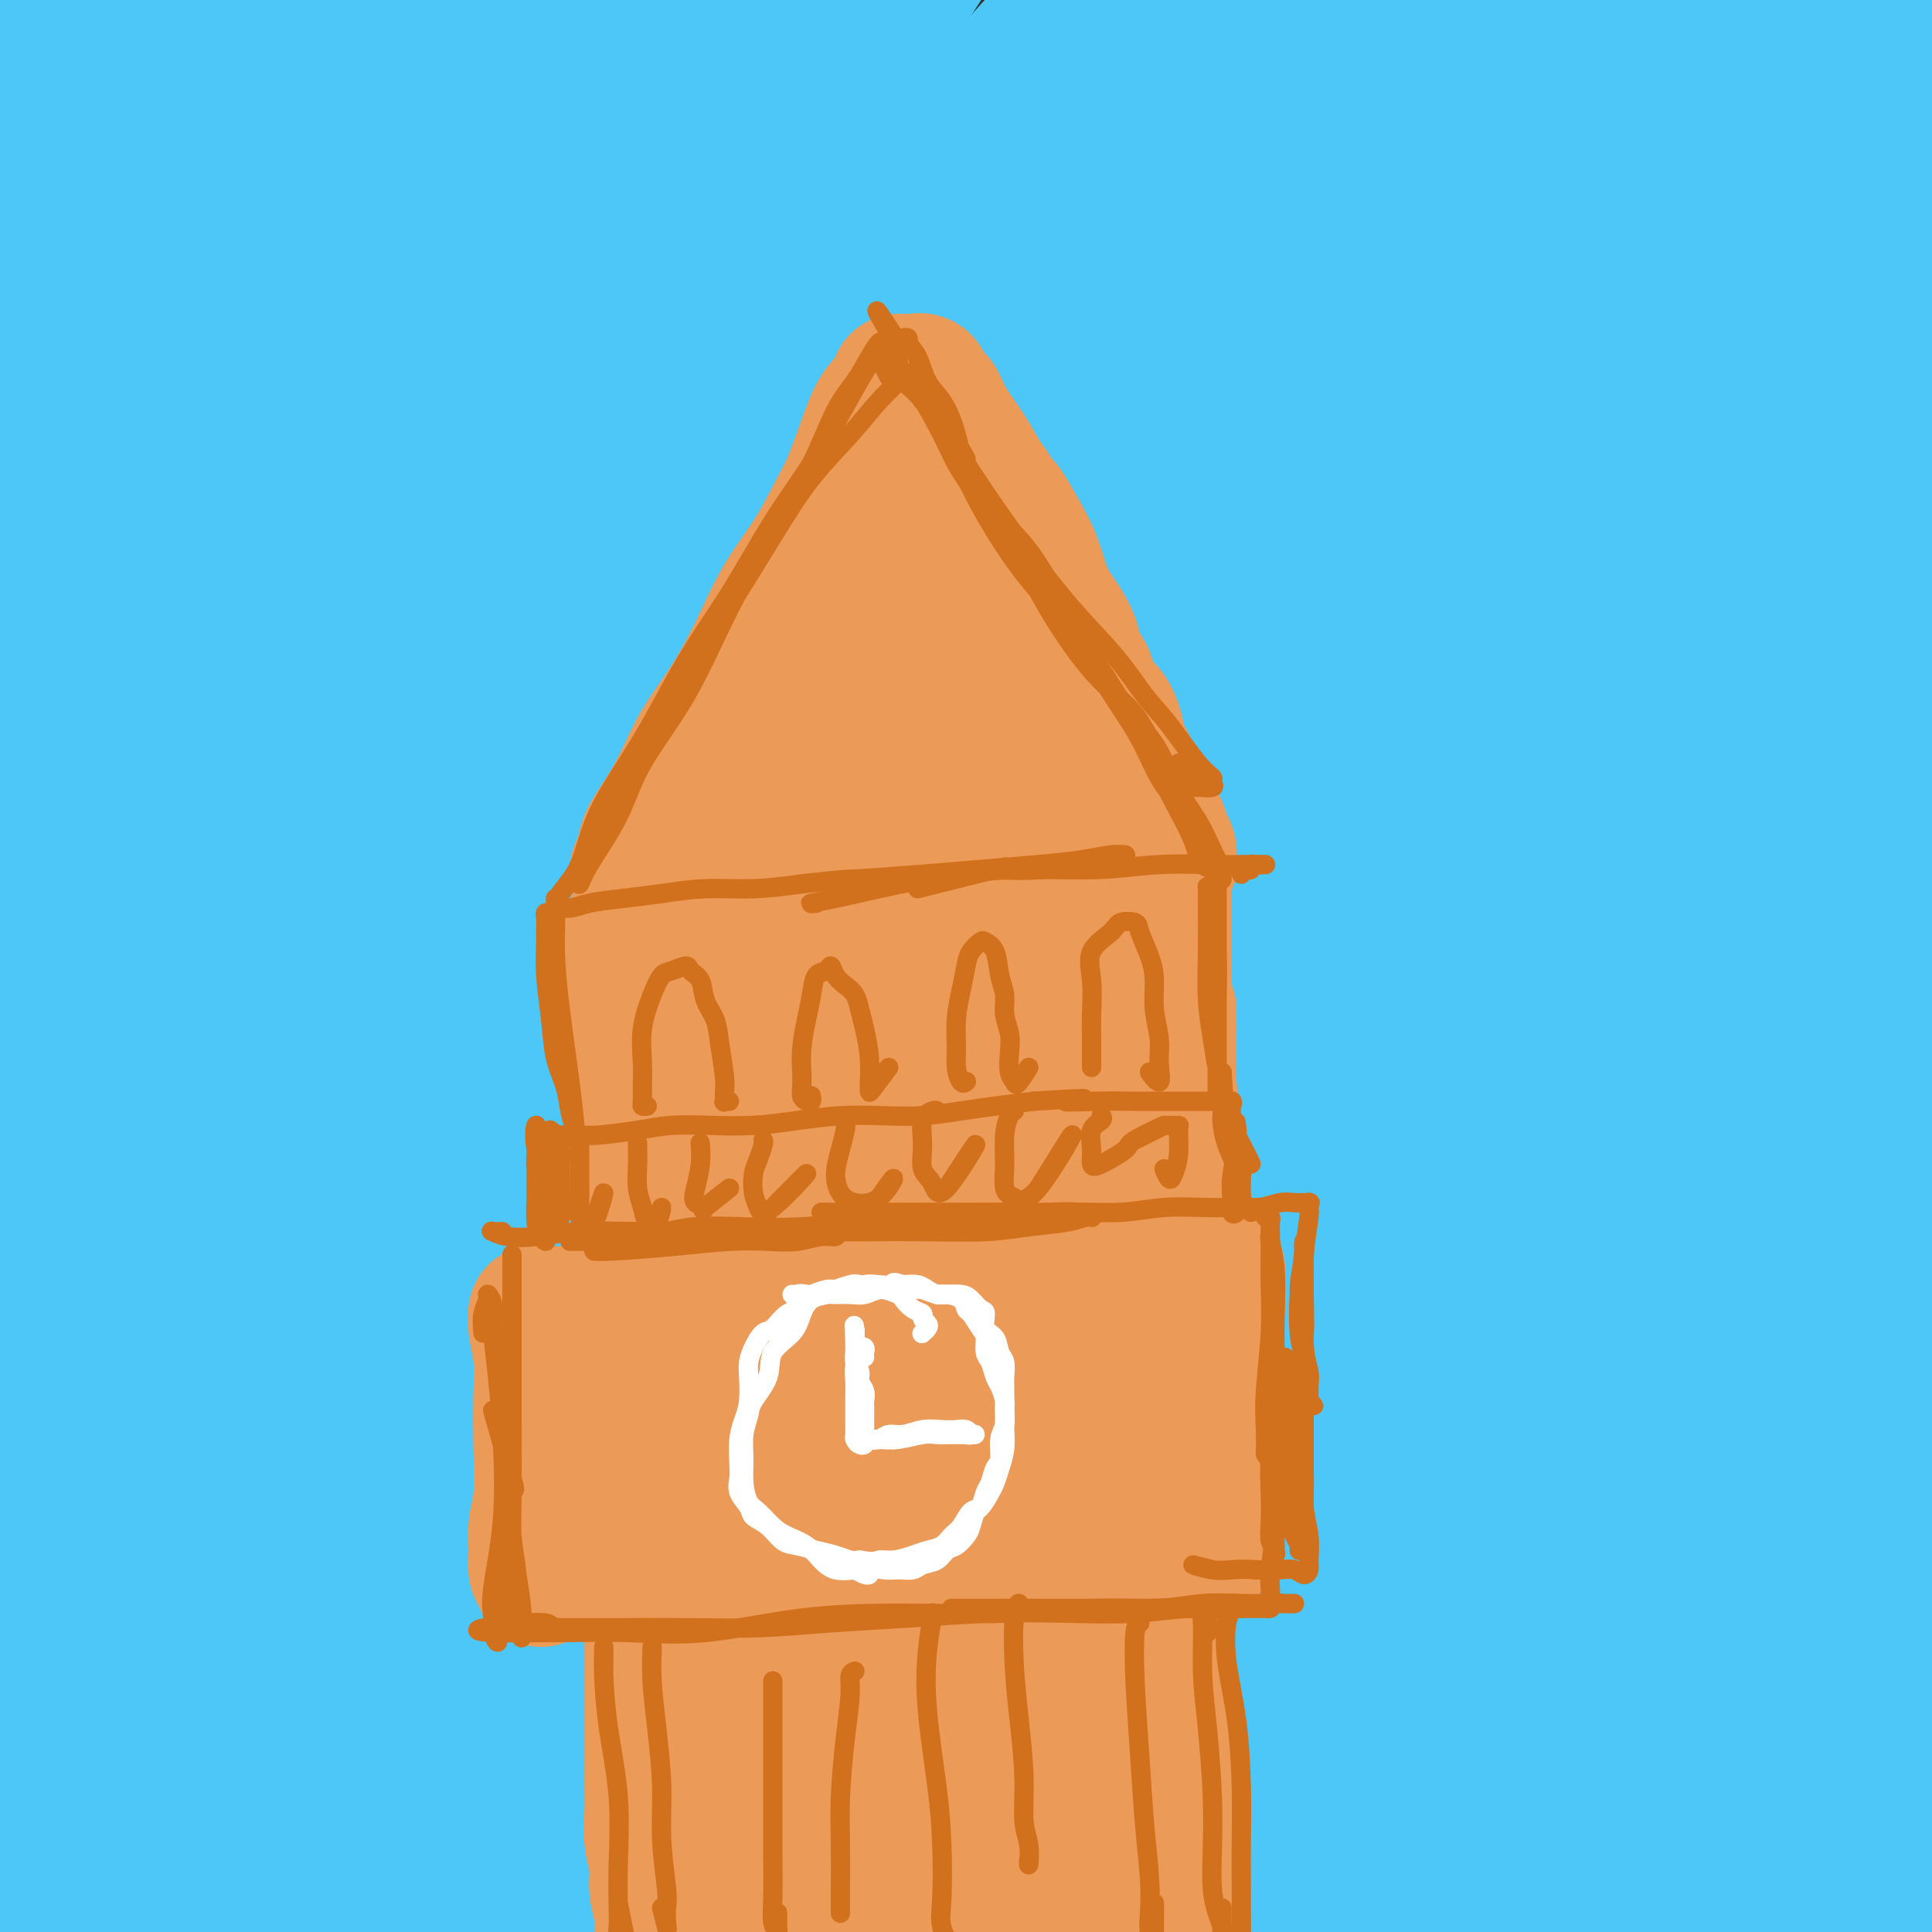 <svg viewBox='0 0 400 400' version='1.1' xmlns='http://www.w3.org/2000/svg' xmlns:xlink='http://www.w3.org/1999/xlink'><rect x="0" y="0" width="400" height="400" fill="#333333" stroke="none"/><g fill='none' stroke='#4DC6F8' stroke-width='28' stroke-linecap='round' stroke-linejoin='round'><path d='M58,25c-0.349,-0.104 -0.698,-0.209 -2,1c-1.302,1.209 -3.556,3.731 -6,8c-2.444,4.269 -5.077,10.284 -8,17c-2.923,6.716 -6.137,14.133 -9,21c-2.863,6.867 -5.376,13.185 -8,18c-2.624,4.815 -5.358,8.126 -7,10c-1.642,1.874 -2.193,2.310 -3,1c-0.807,-1.310 -1.869,-4.367 -2,-8c-0.131,-3.633 0.671,-7.843 2,-14c1.329,-6.157 3.187,-14.260 6,-22c2.813,-7.740 6.582,-15.115 10,-22c3.418,-6.885 6.486,-13.278 10,-19c3.514,-5.722 7.473,-10.772 10,-14c2.527,-3.228 3.623,-4.633 4,-5c0.377,-0.367 0.035,0.304 -1,2c-1.035,1.696 -2.763,4.416 -5,9c-2.237,4.584 -4.983,11.033 -8,17c-3.017,5.967 -6.303,11.453 -10,17c-3.697,5.547 -7.804,11.153 -11,15c-3.196,3.847 -5.482,5.933 -7,7c-1.518,1.067 -2.267,1.116 -3,0c-0.733,-1.116 -1.450,-3.396 -1,-7c0.450,-3.604 2.068,-8.531 4,-14c1.932,-5.469 4.178,-11.480 7,-18c2.822,-6.520 6.219,-13.548 9,-19c2.781,-5.452 4.944,-9.326 6,-11c1.056,-1.674 1.004,-1.147 1,0c-0.004,1.147 0.040,2.915 -1,6c-1.040,3.085 -3.165,7.487 -6,12c-2.835,4.513 -6.379,9.138 -10,13c-3.621,3.862 -7.320,6.961 -11,9c-3.680,2.039 -7.340,3.020 -11,4'/><path d='M-3,39c-4.471,1.637 -4.647,-0.771 -5,-4c-0.353,-3.229 -0.881,-7.278 0,-12c0.881,-4.722 3.172,-10.116 6,-15c2.828,-4.884 6.193,-9.257 9,-13c2.807,-3.743 5.057,-6.857 7,-8c1.943,-1.143 3.579,-0.314 5,2c1.421,2.314 2.627,6.112 2,11c-0.627,4.888 -3.087,10.866 -6,17c-2.913,6.134 -6.281,12.423 -10,18c-3.719,5.577 -7.791,10.442 -10,13c-2.209,2.558 -2.554,2.808 -1,2c1.554,-0.808 5.009,-2.672 9,-7c3.991,-4.328 8.518,-11.118 15,-19c6.482,-7.882 14.918,-16.857 23,-25c8.082,-8.143 15.810,-15.454 22,-21c6.190,-5.546 10.841,-9.327 14,-9c3.159,0.327 4.827,4.761 5,11c0.173,6.239 -1.149,14.283 -5,25c-3.851,10.717 -10.233,24.107 -18,38c-7.767,13.893 -16.921,28.288 -26,43c-9.079,14.712 -18.085,29.741 -26,43c-7.915,13.259 -14.740,24.748 -20,34c-5.260,9.252 -8.954,16.269 -11,20c-2.046,3.731 -2.442,4.178 -1,2c1.442,-2.178 4.723,-6.980 9,-15c4.277,-8.020 9.551,-19.258 16,-32c6.449,-12.742 14.073,-26.989 23,-43c8.927,-16.011 19.156,-33.786 29,-50c9.844,-16.214 19.304,-30.865 28,-44c8.696,-13.135 16.627,-24.753 23,-32c6.373,-7.247 11.186,-10.124 16,-13'/><path d='M119,-44c3.156,-2.266 3.046,-1.432 2,2c-1.046,3.432 -3.028,9.461 -8,18c-4.972,8.539 -12.932,19.588 -21,32c-8.068,12.412 -16.242,26.186 -26,43c-9.758,16.814 -21.098,36.667 -31,55c-9.902,18.333 -18.366,35.147 -25,50c-6.634,14.853 -11.438,27.744 -15,38c-3.562,10.256 -5.880,17.877 -7,23c-1.120,5.123 -1.041,7.746 0,7c1.041,-0.746 3.042,-4.863 7,-13c3.958,-8.137 9.871,-20.295 16,-33c6.129,-12.705 12.473,-25.957 20,-42c7.527,-16.043 16.238,-34.878 26,-53c9.762,-18.122 20.577,-35.530 30,-50c9.423,-14.470 17.454,-26.002 25,-36c7.546,-9.998 14.607,-18.462 19,-24c4.393,-5.538 6.120,-8.150 7,-8c0.880,0.150 0.915,3.060 -2,9c-2.915,5.940 -8.779,14.909 -16,27c-7.221,12.091 -15.797,27.304 -25,44c-9.203,16.696 -19.031,34.874 -30,56c-10.969,21.126 -23.079,45.200 -34,68c-10.921,22.800 -20.655,44.327 -29,64c-8.345,19.673 -15.303,37.494 -21,52c-5.697,14.506 -10.135,25.698 -13,34c-2.865,8.302 -4.157,13.713 -4,15c0.157,1.287 1.763,-1.550 5,-8c3.237,-6.450 8.105,-16.512 14,-31c5.895,-14.488 12.818,-33.401 21,-53c8.182,-19.599 17.623,-39.886 29,-62c11.377,-22.114 24.688,-46.057 38,-70'/><path d='M71,110c12.592,-22.273 25.073,-42.957 37,-61c11.927,-18.043 23.300,-33.446 33,-47c9.700,-13.554 17.728,-25.261 24,-33c6.272,-7.739 10.789,-11.512 13,-13c2.211,-1.488 2.116,-0.692 -1,4c-3.116,4.692 -9.254,13.278 -18,26c-8.746,12.722 -20.102,29.578 -31,47c-10.898,17.422 -21.340,35.410 -34,58c-12.660,22.590 -27.539,49.783 -41,76c-13.461,26.217 -25.506,51.459 -36,75c-10.494,23.541 -19.438,45.380 -27,65c-7.562,19.620 -13.741,37.022 -18,50c-4.259,12.978 -6.596,21.531 -7,26c-0.404,4.469 1.125,4.854 3,2c1.875,-2.854 4.094,-8.946 9,-21c4.906,-12.054 12.497,-30.069 20,-48c7.503,-17.931 14.918,-35.778 25,-58c10.082,-22.222 22.831,-48.818 36,-74c13.169,-25.182 26.757,-48.949 40,-70c13.243,-21.051 26.141,-39.385 38,-56c11.859,-16.615 22.679,-31.511 32,-44c9.321,-12.489 17.144,-22.572 22,-28c4.856,-5.428 6.746,-6.203 7,-5c0.254,1.203 -1.126,4.384 -6,12c-4.874,7.616 -13.240,19.669 -23,34c-9.760,14.331 -20.913,30.942 -33,50c-12.087,19.058 -25.109,40.562 -39,65c-13.891,24.438 -28.651,51.808 -42,78c-13.349,26.192 -25.286,51.206 -36,76c-10.714,24.794 -20.204,49.370 -28,70c-7.796,20.630 -13.898,37.315 -20,54'/><path d='M-30,420c-8.944,25.027 -7.303,25.594 -7,27c0.303,1.406 -0.731,3.651 1,0c1.731,-3.651 6.229,-13.197 12,-27c5.771,-13.803 12.816,-31.863 21,-52c8.184,-20.137 17.509,-42.349 30,-68c12.491,-25.651 28.149,-54.739 43,-81c14.851,-26.261 28.895,-49.695 44,-73c15.105,-23.305 31.271,-46.480 46,-67c14.729,-20.520 28.022,-38.386 40,-53c11.978,-14.614 22.641,-25.976 30,-33c7.359,-7.024 11.413,-9.709 13,-11c1.587,-1.291 0.707,-1.188 -3,4c-3.707,5.188 -10.241,15.461 -19,28c-8.759,12.539 -19.741,27.343 -32,44c-12.259,16.657 -25.793,35.167 -40,57c-14.207,21.833 -29.087,46.990 -43,72c-13.913,25.010 -26.858,49.874 -39,75c-12.142,25.126 -23.480,50.514 -33,73c-9.520,22.486 -17.220,42.070 -23,58c-5.780,15.930 -9.640,28.207 -12,36c-2.360,7.793 -3.221,11.102 -2,11c1.221,-0.102 4.526,-3.613 9,-12c4.474,-8.387 10.119,-21.648 18,-39c7.881,-17.352 17.997,-38.793 29,-61c11.003,-22.207 22.893,-45.180 37,-70c14.107,-24.820 30.431,-51.486 47,-77c16.569,-25.514 33.382,-49.875 49,-71c15.618,-21.125 30.042,-39.013 43,-55c12.958,-15.987 24.450,-30.073 34,-41c9.550,-10.927 17.157,-18.693 21,-22c3.843,-3.307 3.921,-2.153 4,-1'/><path d='M288,-9c2.343,-1.101 -4.299,7.647 -13,19c-8.701,11.353 -19.460,25.310 -31,41c-11.540,15.690 -23.859,33.114 -38,54c-14.141,20.886 -30.102,45.234 -46,71c-15.898,25.766 -31.732,52.951 -46,79c-14.268,26.049 -26.969,50.963 -38,74c-11.031,23.037 -20.390,44.196 -28,62c-7.610,17.804 -13.469,32.251 -17,41c-3.531,8.749 -4.733,11.798 -4,12c0.733,0.202 3.402,-2.443 8,-11c4.598,-8.557 11.127,-23.026 19,-40c7.873,-16.974 17.092,-36.452 28,-58c10.908,-21.548 23.504,-45.165 38,-70c14.496,-24.835 30.891,-50.888 47,-75c16.109,-24.112 31.933,-46.283 48,-67c16.067,-20.717 32.378,-39.978 47,-57c14.622,-17.022 27.557,-31.804 38,-43c10.443,-11.196 18.395,-18.807 23,-23c4.605,-4.193 5.861,-4.970 5,-3c-0.861,1.970 -3.841,6.686 -11,16c-7.159,9.314 -18.498,23.226 -31,39c-12.502,15.774 -26.168,33.410 -42,55c-15.832,21.590 -33.829,47.134 -51,73c-17.171,25.866 -33.516,52.053 -49,78c-15.484,25.947 -30.106,51.653 -42,75c-11.894,23.347 -21.060,44.336 -28,60c-6.940,15.664 -11.655,26.004 -14,33c-2.345,6.996 -2.319,10.648 0,9c2.319,-1.648 6.932,-8.598 13,-20c6.068,-11.402 13.591,-27.258 23,-46c9.409,-18.742 20.705,-40.371 32,-62'/><path d='M128,307c18.743,-33.044 31.600,-51.654 47,-74c15.400,-22.346 33.341,-48.430 50,-71c16.659,-22.570 32.035,-41.628 47,-59c14.965,-17.372 29.520,-33.058 41,-45c11.480,-11.942 19.887,-20.139 25,-25c5.113,-4.861 6.934,-6.386 6,-4c-0.934,2.386 -4.623,8.683 -12,19c-7.377,10.317 -18.442,24.653 -31,41c-12.558,16.347 -26.610,34.705 -43,57c-16.390,22.295 -35.118,48.526 -52,74c-16.882,25.474 -31.918,50.189 -46,74c-14.082,23.811 -27.210,46.718 -38,67c-10.790,20.282 -19.242,37.941 -24,50c-4.758,12.059 -5.821,18.520 -6,21c-0.179,2.480 0.526,0.981 5,-6c4.474,-6.981 12.716,-19.444 22,-35c9.284,-15.556 19.611,-34.206 32,-55c12.389,-20.794 26.841,-43.733 44,-68c17.159,-24.267 37.024,-49.862 55,-72c17.976,-22.138 34.063,-40.819 49,-57c14.937,-16.181 28.724,-29.864 39,-39c10.276,-9.136 17.042,-13.726 20,-15c2.958,-1.274 2.107,0.768 -3,8c-5.107,7.232 -14.471,19.653 -27,36c-12.529,16.347 -28.224,36.621 -44,57c-15.776,20.379 -31.634,40.865 -48,64c-16.366,23.135 -33.242,48.920 -48,73c-14.758,24.080 -27.399,46.454 -37,64c-9.601,17.546 -16.162,30.262 -20,39c-3.838,8.738 -4.954,13.496 -3,12c1.954,-1.496 6.977,-9.248 12,-17'/><path d='M140,421c5.766,-9.771 14.182,-25.697 24,-43c9.818,-17.303 21.037,-35.983 35,-58c13.963,-22.017 30.670,-47.370 47,-70c16.330,-22.630 32.283,-42.535 47,-60c14.717,-17.465 28.198,-32.488 40,-45c11.802,-12.512 21.924,-22.512 28,-28c6.076,-5.488 8.104,-6.464 7,-4c-1.104,2.464 -5.340,8.367 -13,19c-7.660,10.633 -18.743,25.994 -31,42c-12.257,16.006 -25.689,32.655 -40,53c-14.311,20.345 -29.501,44.387 -44,67c-14.499,22.613 -28.307,43.798 -39,62c-10.693,18.202 -18.270,33.420 -24,45c-5.730,11.580 -9.612,19.520 -11,23c-1.388,3.480 -0.280,2.498 3,-3c3.280,-5.498 8.733,-15.512 17,-30c8.267,-14.488 19.347,-33.448 31,-53c11.653,-19.552 23.878,-39.695 39,-61c15.122,-21.305 33.140,-43.773 49,-63c15.860,-19.227 29.562,-35.215 41,-47c11.438,-11.785 20.611,-19.368 26,-23c5.389,-3.632 6.992,-3.313 5,1c-1.992,4.313 -7.580,12.620 -17,26c-9.420,13.380 -22.671,31.834 -37,51c-14.329,19.166 -29.734,39.043 -45,61c-15.266,21.957 -30.392,45.994 -43,67c-12.608,21.006 -22.699,38.979 -30,53c-7.301,14.021 -11.813,24.088 -14,30c-2.187,5.912 -2.050,7.669 0,5c2.050,-2.669 6.014,-9.762 13,-22c6.986,-12.238 16.993,-29.619 27,-47'/><path d='M231,369c12.575,-20.579 24.011,-37.528 38,-57c13.989,-19.472 30.531,-41.467 45,-60c14.469,-18.533 26.865,-33.603 38,-46c11.135,-12.397 21.008,-22.120 27,-28c5.992,-5.880 8.102,-7.917 8,-6c-0.102,1.917 -2.417,7.788 -9,18c-6.583,10.212 -17.434,24.764 -29,41c-11.566,16.236 -23.847,34.157 -38,54c-14.153,19.843 -30.179,41.609 -43,61c-12.821,19.391 -22.438,36.406 -30,50c-7.562,13.594 -13.071,23.767 -16,29c-2.929,5.233 -3.278,5.526 -1,2c2.278,-3.526 7.185,-10.870 14,-23c6.815,-12.130 15.540,-29.046 26,-47c10.460,-17.954 22.654,-36.946 37,-57c14.346,-20.054 30.843,-41.171 45,-58c14.157,-16.829 25.973,-29.372 35,-38c9.027,-8.628 15.266,-13.343 18,-14c2.734,-0.657 1.965,2.744 -3,11c-4.965,8.256 -14.124,21.367 -25,36c-10.876,14.633 -23.468,30.789 -37,49c-13.532,18.211 -28.004,38.478 -40,57c-11.996,18.522 -21.514,35.301 -29,49c-7.486,13.699 -12.938,24.320 -16,30c-3.062,5.680 -3.735,6.421 -2,4c1.735,-2.421 5.878,-8.002 12,-18c6.122,-9.998 14.223,-24.411 24,-40c9.777,-15.589 21.229,-32.354 34,-49c12.771,-16.646 26.861,-33.174 39,-47c12.139,-13.826 22.325,-24.950 29,-31c6.675,-6.050 9.837,-7.025 13,-8'/><path d='M395,233c1.779,1.089 -0.273,7.811 -6,17c-5.727,9.189 -15.130,20.845 -25,35c-9.870,14.155 -20.207,30.809 -31,47c-10.793,16.191 -22.042,31.919 -31,46c-8.958,14.081 -15.626,26.515 -20,35c-4.374,8.485 -6.453,13.022 -7,14c-0.547,0.978 0.440,-1.602 4,-8c3.560,-6.398 9.694,-16.614 17,-29c7.306,-12.386 15.784,-26.941 26,-42c10.216,-15.059 22.169,-30.622 33,-44c10.831,-13.378 20.538,-24.573 28,-33c7.462,-8.427 12.677,-14.088 15,-15c2.323,-0.912 1.754,2.925 -2,10c-3.754,7.075 -10.693,17.390 -19,30c-8.307,12.610 -17.983,27.517 -28,43c-10.017,15.483 -20.374,31.543 -29,46c-8.626,14.457 -15.521,27.310 -21,37c-5.479,9.690 -9.543,16.218 -11,19c-1.457,2.782 -0.306,1.817 3,-3c3.306,-4.817 8.768,-13.486 15,-24c6.232,-10.514 13.233,-22.872 22,-36c8.767,-13.128 19.299,-27.028 29,-39c9.701,-11.972 18.573,-22.018 25,-29c6.427,-6.982 10.411,-10.899 12,-11c1.589,-0.101 0.784,3.615 -2,10c-2.784,6.385 -7.548,15.441 -14,26c-6.452,10.559 -14.594,22.622 -22,34c-7.406,11.378 -14.078,22.070 -19,31c-4.922,8.930 -8.094,16.096 -10,20c-1.906,3.904 -2.544,4.544 -1,2c1.544,-2.544 5.272,-8.272 9,-14'/><path d='M335,408c4.009,-5.799 10.030,-14.295 16,-23c5.970,-8.705 11.889,-17.617 18,-24c6.111,-6.383 12.415,-10.236 16,-12c3.585,-1.764 4.451,-1.439 4,1c-0.451,2.439 -2.218,6.994 -5,13c-2.782,6.006 -6.579,13.465 -11,21c-4.421,7.535 -9.467,15.145 -12,20c-2.533,4.855 -2.552,6.953 -2,7c0.552,0.047 1.675,-1.958 4,-5c2.325,-3.042 5.851,-7.122 10,-12c4.149,-4.878 8.921,-10.555 13,-14c4.079,-3.445 7.465,-4.658 10,-5c2.535,-0.342 4.220,0.185 4,2c-0.220,1.815 -2.344,4.916 -5,9c-2.656,4.084 -5.846,9.151 -9,13c-3.154,3.849 -6.274,6.481 -8,8c-1.726,1.519 -2.057,1.924 -2,0c0.057,-1.924 0.501,-6.179 2,-11c1.499,-4.821 4.052,-10.210 7,-16c2.948,-5.790 6.293,-11.982 10,-18c3.707,-6.018 7.778,-11.862 10,-17c2.222,-5.138 2.596,-9.571 3,-14c0.404,-4.429 0.839,-8.855 1,-13c0.161,-4.145 0.047,-8.008 -1,-13c-1.047,-4.992 -3.027,-11.112 -4,-18c-0.973,-6.888 -0.937,-14.545 -1,-23c-0.063,-8.455 -0.224,-17.707 0,-27c0.224,-9.293 0.833,-18.625 1,-28c0.167,-9.375 -0.109,-18.793 0,-28c0.109,-9.207 0.603,-18.202 1,-27c0.397,-8.798 0.699,-17.399 1,-26'/><path d='M406,128c0.516,-25.402 0.306,-20.907 0,-24c-0.306,-3.093 -0.709,-13.776 -1,-22c-0.291,-8.224 -0.471,-13.991 -1,-20c-0.529,-6.009 -1.407,-12.261 -2,-18c-0.593,-5.739 -0.901,-10.965 -1,-15c-0.099,-4.035 0.011,-6.879 0,-9c-0.011,-2.121 -0.143,-3.517 0,-4c0.143,-0.483 0.563,-0.051 1,2c0.437,2.051 0.892,5.723 1,12c0.108,6.277 -0.133,15.161 0,24c0.133,8.839 0.638,17.633 0,27c-0.638,9.367 -2.419,19.306 -5,28c-2.581,8.694 -5.961,16.145 -9,22c-3.039,5.855 -5.735,10.116 -8,13c-2.265,2.884 -4.097,4.390 -6,4c-1.903,-0.390 -3.878,-2.677 -5,-7c-1.122,-4.323 -1.392,-10.682 -1,-19c0.392,-8.318 1.446,-18.596 3,-31c1.554,-12.404 3.608,-26.935 6,-40c2.392,-13.065 5.123,-24.665 9,-34c3.877,-9.335 8.902,-16.406 12,-21c3.098,-4.594 4.269,-6.710 5,-6c0.731,0.710 1.022,4.246 0,10c-1.022,5.754 -3.356,13.726 -7,24c-3.644,10.274 -8.596,22.849 -15,35c-6.404,12.151 -14.258,23.878 -21,34c-6.742,10.122 -12.370,18.638 -17,25c-4.630,6.362 -8.262,10.571 -11,13c-2.738,2.429 -4.583,3.077 -6,1c-1.417,-2.077 -2.405,-6.879 -1,-15c1.405,-8.121 5.202,-19.560 9,-31'/><path d='M335,86c3.456,-11.405 7.597,-24.416 13,-37c5.403,-12.584 12.069,-24.740 19,-35c6.931,-10.260 14.126,-18.623 19,-24c4.874,-5.377 7.427,-7.766 9,-8c1.573,-0.234 2.166,1.689 0,7c-2.166,5.311 -7.090,14.009 -13,24c-5.910,9.991 -12.804,21.273 -22,34c-9.196,12.727 -20.692,26.899 -31,40c-10.308,13.101 -19.428,25.132 -27,34c-7.572,8.868 -13.594,14.573 -18,19c-4.406,4.427 -7.194,7.578 -9,7c-1.806,-0.578 -2.629,-4.883 -1,-12c1.629,-7.117 5.712,-17.044 11,-28c5.288,-10.956 11.782,-22.939 20,-36c8.218,-13.061 18.159,-27.199 27,-39c8.841,-11.801 16.583,-21.266 23,-28c6.417,-6.734 11.508,-10.736 14,-12c2.492,-1.264 2.385,0.212 0,5c-2.385,4.788 -7.046,12.889 -14,22c-6.954,9.111 -16.200,19.233 -27,32c-10.800,12.767 -23.155,28.179 -34,41c-10.845,12.821 -20.181,23.051 -28,31c-7.819,7.949 -14.120,13.619 -19,17c-4.880,3.381 -8.340,4.474 -10,2c-1.660,-2.474 -1.519,-8.515 0,-17c1.519,-8.485 4.417,-19.413 9,-32c4.583,-12.587 10.849,-26.834 18,-41c7.151,-14.166 15.185,-28.251 22,-39c6.815,-10.749 12.412,-18.163 16,-23c3.588,-4.837 5.168,-7.096 4,-5c-1.168,2.096 -5.084,8.548 -9,15'/><path d='M297,0c-5.466,6.520 -14.633,15.321 -25,26c-10.367,10.679 -21.936,23.238 -32,34c-10.064,10.762 -18.624,19.729 -25,26c-6.376,6.271 -10.568,9.846 -13,11c-2.432,1.154 -3.105,-0.112 -2,-4c1.105,-3.888 3.989,-10.399 8,-19c4.011,-8.601 9.150,-19.291 16,-32c6.850,-12.709 15.410,-27.435 24,-39c8.590,-11.565 17.211,-19.968 23,-25c5.789,-5.032 8.745,-6.693 10,-6c1.255,0.693 0.809,3.739 -3,10c-3.809,6.261 -10.983,15.736 -19,26c-8.017,10.264 -16.879,21.315 -27,33c-10.121,11.685 -21.503,24.003 -30,33c-8.497,8.997 -14.111,14.673 -18,19c-3.889,4.327 -6.053,7.303 -7,8c-0.947,0.697 -0.677,-0.887 0,-5c0.677,-4.113 1.762,-10.754 5,-19c3.238,-8.246 8.629,-18.095 15,-29c6.371,-10.905 13.722,-22.865 21,-33c7.278,-10.135 14.483,-18.445 20,-24c5.517,-5.555 9.347,-8.353 12,-10c2.653,-1.647 4.130,-2.141 4,1c-0.130,3.141 -1.866,9.919 -5,18c-3.134,8.081 -7.666,17.467 -13,29c-5.334,11.533 -11.469,25.214 -16,37c-4.531,11.786 -7.457,21.677 -9,30c-1.543,8.323 -1.702,15.076 0,20c1.702,4.924 5.266,8.018 10,8c4.734,-0.018 10.638,-3.148 18,-9c7.362,-5.852 16.181,-14.426 25,-23'/><path d='M264,92c9.588,-9.086 21.059,-20.300 32,-32c10.941,-11.700 21.351,-23.887 32,-34c10.649,-10.113 21.537,-18.154 31,-24c9.463,-5.846 17.501,-9.499 23,-10c5.499,-0.501 8.459,2.149 10,7c1.541,4.851 1.663,11.903 -1,21c-2.663,9.097 -8.112,20.239 -14,31c-5.888,10.761 -12.214,21.140 -18,30c-5.786,8.860 -11.031,16.201 -14,21c-2.969,4.799 -3.660,7.055 -4,8c-0.340,0.945 -0.327,0.580 1,-2c1.327,-2.580 3.970,-7.376 8,-14c4.030,-6.624 9.447,-15.076 15,-22c5.553,-6.924 11.241,-12.320 18,-17c6.759,-4.680 14.587,-8.644 20,-10c5.413,-1.356 8.410,-0.105 10,2c1.590,2.105 1.771,5.063 0,10c-1.771,4.937 -5.495,11.851 -11,19c-5.505,7.149 -12.791,14.531 -18,20c-5.209,5.469 -8.342,9.023 -10,11c-1.658,1.977 -1.843,2.375 -2,2c-0.157,-0.375 -0.286,-1.523 1,-3c1.286,-1.477 3.988,-3.283 7,-5c3.012,-1.717 6.335,-3.345 10,-4c3.665,-0.655 7.672,-0.335 10,0c2.328,0.335 2.975,0.687 3,2c0.025,1.313 -0.573,3.587 -3,6c-2.427,2.413 -6.681,4.966 -10,7c-3.319,2.034 -5.701,3.547 -8,4c-2.299,0.453 -4.514,-0.156 -6,-2c-1.486,-1.844 -2.243,-4.922 -3,-8'/><path d='M373,106c-0.324,-2.583 0.366,-5.041 2,-7c1.634,-1.959 4.211,-3.419 7,-4c2.789,-0.581 5.789,-0.282 8,1c2.211,1.282 3.633,3.549 5,6c1.367,2.451 2.679,5.086 2,9c-0.679,3.914 -3.349,9.106 -6,12c-2.651,2.894 -5.283,3.488 -7,4c-1.717,0.512 -2.517,0.940 -3,-1c-0.483,-1.940 -0.647,-6.249 0,-10c0.647,-3.751 2.107,-6.946 4,-9c1.893,-2.054 4.220,-2.969 7,-2c2.780,0.969 6.012,3.821 8,7c1.988,3.179 2.730,6.683 2,12c-0.730,5.317 -2.932,12.445 -7,20c-4.068,7.555 -10.000,15.536 -15,21c-5.000,5.464 -9.067,8.413 -12,10c-2.933,1.587 -4.733,1.814 -6,1c-1.267,-0.814 -2.000,-2.669 -1,-7c1.000,-4.331 3.733,-11.137 7,-18c3.267,-6.863 7.069,-13.783 12,-19c4.931,-5.217 10.992,-8.733 16,-10c5.008,-1.267 8.965,-0.287 11,1c2.035,1.287 2.150,2.880 1,7c-1.150,4.120 -3.563,10.765 -8,18c-4.437,7.235 -10.896,15.058 -18,23c-7.104,7.942 -14.853,16.004 -22,22c-7.147,5.996 -13.691,9.927 -18,12c-4.309,2.073 -6.382,2.288 -8,1c-1.618,-1.288 -2.782,-4.077 -3,-8c-0.218,-3.923 0.509,-8.978 2,-14c1.491,-5.022 3.745,-10.011 6,-15'/><path d='M339,169c2.612,-6.207 5.143,-7.224 7,-8c1.857,-0.776 3.042,-1.310 3,0c-0.042,1.310 -1.311,4.463 -5,9c-3.689,4.537 -9.799,10.459 -19,19c-9.201,8.541 -21.494,19.700 -34,31c-12.506,11.300 -25.225,22.739 -39,35c-13.775,12.261 -28.607,25.343 -43,39c-14.393,13.657 -28.346,27.890 -41,40c-12.654,12.110 -24.008,22.096 -34,30c-9.992,7.904 -18.623,13.726 -26,18c-7.377,4.274 -13.500,7.000 -19,7c-5.500,0.000 -10.376,-2.725 -14,-7c-3.624,-4.275 -5.997,-10.099 -9,-19c-3.003,-8.901 -6.635,-20.879 -9,-34c-2.365,-13.121 -3.462,-27.386 -5,-43c-1.538,-15.614 -3.516,-32.579 -4,-51c-0.484,-18.421 0.524,-38.299 2,-56c1.476,-17.701 3.418,-33.223 5,-48c1.582,-14.777 2.805,-28.807 4,-40c1.195,-11.193 2.362,-19.549 3,-26c0.638,-6.451 0.746,-10.996 0,-13c-0.746,-2.004 -2.346,-1.467 -5,1c-2.654,2.467 -6.362,6.864 -11,12c-4.638,5.136 -10.207,11.013 -16,18c-5.793,6.987 -11.809,15.085 -18,21c-6.191,5.915 -12.557,9.646 -17,12c-4.443,2.354 -6.964,3.333 -9,2c-2.036,-1.333 -3.587,-4.976 -4,-9c-0.413,-4.024 0.312,-8.430 2,-13c1.688,-4.570 4.339,-9.306 7,-14c2.661,-4.694 5.330,-9.347 8,-14'/><path d='M-1,68c4.040,-5.856 6.641,-6.495 9,-7c2.359,-0.505 4.476,-0.876 6,-1c1.524,-0.124 2.454,-0.001 3,1c0.546,1.001 0.710,2.878 0,5c-0.710,2.122 -2.292,4.487 -4,6c-1.708,1.513 -3.543,2.173 -6,2c-2.457,-0.173 -5.536,-1.178 -8,-3c-2.464,-1.822 -4.314,-4.460 -5,-7c-0.686,-2.540 -0.209,-4.981 0,-6c0.209,-1.019 0.151,-0.616 1,0c0.849,0.616 2.604,1.443 4,3c1.396,1.557 2.432,3.843 3,5c0.568,1.157 0.667,1.186 1,3c0.333,1.814 0.899,5.415 1,9c0.101,3.585 -0.263,7.154 -1,9c-0.737,1.846 -1.848,1.969 -3,2c-1.152,0.031 -2.345,-0.029 -3,-1c-0.655,-0.971 -0.772,-2.853 -1,-4c-0.228,-1.147 -0.566,-1.559 0,-1c0.566,0.559 2.036,2.088 4,6c1.964,3.912 4.422,10.207 6,16c1.578,5.793 2.276,11.083 3,15c0.724,3.917 1.472,6.462 2,8c0.528,1.538 0.834,2.068 0,1c-0.834,-1.068 -2.810,-3.734 -3,-4c-0.190,-0.266 1.405,1.867 3,4'/></g>
<g fill='none' stroke='#EC9A57' stroke-width='28' stroke-linecap='round' stroke-linejoin='round'><path d='M149,219c-0.875,1.870 -1.751,3.741 -2,6c-0.249,2.259 0.128,4.907 0,9c-0.128,4.093 -0.762,9.632 -1,15c-0.238,5.368 -0.079,10.565 0,16c0.079,5.435 0.077,11.108 0,16c-0.077,4.892 -0.231,9.002 0,14c0.231,4.998 0.845,10.883 1,16c0.155,5.117 -0.150,9.467 0,14c0.150,4.533 0.756,9.250 1,14c0.244,4.750 0.128,9.535 0,14c-0.128,4.465 -0.268,8.611 0,12c0.268,3.389 0.944,6.022 1,8c0.056,1.978 -0.507,3.300 -1,4c-0.493,0.700 -0.917,0.779 -1,1c-0.083,0.221 0.173,0.586 0,0c-0.173,-0.586 -0.776,-2.123 -1,-4c-0.224,-1.877 -0.068,-4.093 0,-7c0.068,-2.907 0.047,-6.504 0,-10c-0.047,-3.496 -0.119,-6.890 0,-12c0.119,-5.110 0.429,-11.936 0,-19c-0.429,-7.064 -1.598,-14.365 -2,-23c-0.402,-8.635 -0.036,-18.603 0,-27c0.036,-8.397 -0.258,-15.221 0,-21c0.258,-5.779 1.069,-10.513 2,-15c0.931,-4.487 1.984,-8.729 3,-13c1.016,-4.271 1.996,-8.573 3,-12c1.004,-3.427 2.032,-5.981 3,-8c0.968,-2.019 1.876,-3.505 2,-3c0.124,0.505 -0.536,3.001 -1,7c-0.464,3.999 -0.732,9.499 -1,15'/><path d='M155,226c-0.747,7.019 -1.616,13.565 -2,22c-0.384,8.435 -0.284,18.759 0,31c0.284,12.241 0.752,26.399 1,39c0.248,12.601 0.277,23.646 1,33c0.723,9.354 2.141,17.016 3,24c0.859,6.984 1.158,13.288 2,18c0.842,4.712 2.227,7.832 3,11c0.773,3.168 0.933,6.383 1,8c0.067,1.617 0.041,1.636 0,1c-0.041,-0.636 -0.097,-1.926 0,-5c0.097,-3.074 0.348,-7.931 0,-14c-0.348,-6.069 -1.296,-13.349 -2,-21c-0.704,-7.651 -1.164,-15.675 -2,-26c-0.836,-10.325 -2.049,-22.953 -3,-35c-0.951,-12.047 -1.640,-23.513 -2,-34c-0.360,-10.487 -0.390,-19.996 0,-28c0.390,-8.004 1.200,-14.503 2,-21c0.800,-6.497 1.588,-12.990 2,-18c0.412,-5.010 0.447,-8.536 1,-11c0.553,-2.464 1.624,-3.867 2,-4c0.376,-0.133 0.056,1.003 0,4c-0.056,2.997 0.153,7.853 0,15c-0.153,7.147 -0.668,16.583 -1,27c-0.332,10.417 -0.480,21.814 0,35c0.480,13.186 1.589,28.160 3,41c1.411,12.840 3.123,23.547 4,33c0.877,9.453 0.920,17.652 1,24c0.080,6.348 0.197,10.846 1,14c0.803,3.154 2.293,4.965 3,6c0.707,1.035 0.631,1.296 1,0c0.369,-1.296 1.185,-4.148 2,-7'/><path d='M176,388c0.473,-4.015 0.154,-10.553 0,-18c-0.154,-7.447 -0.144,-15.804 0,-25c0.144,-9.196 0.422,-19.229 0,-31c-0.422,-11.771 -1.546,-25.278 -2,-37c-0.454,-11.722 -0.240,-21.659 0,-31c0.240,-9.341 0.506,-18.085 1,-25c0.494,-6.915 1.215,-11.999 2,-15c0.785,-3.001 1.635,-3.919 2,-4c0.365,-0.081 0.244,0.674 0,4c-0.244,3.326 -0.611,9.224 -1,17c-0.389,7.776 -0.800,17.429 -1,27c-0.200,9.571 -0.188,19.058 0,31c0.188,11.942 0.554,26.338 1,39c0.446,12.662 0.973,23.591 1,32c0.027,8.409 -0.444,14.299 0,19c0.444,4.701 1.803,8.213 3,11c1.197,2.787 2.230,4.850 3,6c0.770,1.150 1.276,1.387 2,0c0.724,-1.387 1.666,-4.398 2,-9c0.334,-4.602 0.060,-10.794 0,-18c-0.060,-7.206 0.093,-15.427 0,-25c-0.093,-9.573 -0.431,-20.499 -1,-33c-0.569,-12.501 -1.368,-26.577 -2,-38c-0.632,-11.423 -1.097,-20.192 -1,-28c0.097,-7.808 0.755,-14.654 2,-20c1.245,-5.346 3.075,-9.193 4,-11c0.925,-1.807 0.944,-1.575 1,-1c0.056,0.575 0.149,1.494 0,6c-0.149,4.506 -0.540,12.598 -1,22c-0.460,9.402 -0.989,20.115 -1,32c-0.011,11.885 0.494,24.943 1,38'/><path d='M191,303c0.854,21.361 2.988,26.264 4,33c1.012,6.736 0.902,15.307 1,22c0.098,6.693 0.405,11.509 1,15c0.595,3.491 1.478,5.656 2,7c0.522,1.344 0.684,1.865 1,2c0.316,0.135 0.786,-0.117 1,-2c0.214,-1.883 0.172,-5.395 0,-11c-0.172,-5.605 -0.476,-13.301 -1,-22c-0.524,-8.699 -1.269,-18.401 -2,-31c-0.731,-12.599 -1.447,-28.094 -2,-42c-0.553,-13.906 -0.943,-26.223 -1,-37c-0.057,-10.777 0.219,-20.013 1,-26c0.781,-5.987 2.068,-8.723 3,-10c0.932,-1.277 1.510,-1.093 2,1c0.490,2.093 0.892,6.097 1,13c0.108,6.903 -0.079,16.706 0,27c0.079,10.294 0.423,21.079 1,34c0.577,12.921 1.388,27.977 2,41c0.612,13.023 1.024,24.012 1,33c-0.024,8.988 -0.483,15.975 -1,21c-0.517,5.025 -1.092,8.090 -1,11c0.092,2.910 0.850,5.667 2,7c1.150,1.333 2.690,1.244 4,0c1.310,-1.244 2.389,-3.643 3,-7c0.611,-3.357 0.756,-7.670 1,-13c0.244,-5.330 0.589,-11.675 1,-19c0.411,-7.325 0.889,-15.628 1,-26c0.111,-10.372 -0.146,-22.811 0,-35c0.146,-12.189 0.693,-24.128 1,-34c0.307,-9.872 0.373,-17.678 1,-24c0.627,-6.322 1.813,-11.161 3,-16'/><path d='M221,215c1.417,-25.475 1.460,-12.161 2,-8c0.540,4.161 1.577,-0.829 2,-2c0.423,-1.171 0.232,1.479 0,6c-0.232,4.521 -0.505,10.915 -1,19c-0.495,8.085 -1.211,17.863 -1,29c0.211,11.137 1.348,23.632 2,36c0.652,12.368 0.819,24.607 1,34c0.181,9.393 0.377,15.940 0,22c-0.377,6.060 -1.327,11.633 -2,16c-0.673,4.367 -1.070,7.526 -1,10c0.070,2.474 0.606,4.261 1,5c0.394,0.739 0.646,0.429 1,-1c0.354,-1.429 0.809,-3.977 1,-8c0.191,-4.023 0.116,-9.521 0,-16c-0.116,-6.479 -0.275,-13.940 0,-23c0.275,-9.060 0.984,-19.720 1,-32c0.016,-12.280 -0.661,-26.182 -1,-38c-0.339,-11.818 -0.339,-21.554 0,-29c0.339,-7.446 1.016,-12.603 2,-16c0.984,-3.397 2.274,-5.034 3,-6c0.726,-0.966 0.888,-1.261 1,0c0.112,1.261 0.174,4.078 0,9c-0.174,4.922 -0.585,11.949 -1,21c-0.415,9.051 -0.833,20.124 0,32c0.833,11.876 2.917,24.554 4,37c1.083,12.446 1.166,24.661 1,34c-0.166,9.339 -0.580,15.801 -1,22c-0.420,6.199 -0.844,12.136 -1,17c-0.156,4.864 -0.042,8.656 0,12c0.042,3.344 0.012,6.241 0,8c-0.012,1.759 -0.006,2.379 0,3'/><path d='M234,408c-0.077,9.319 0.732,1.617 1,-3c0.268,-4.617 -0.004,-6.149 0,-10c0.004,-3.851 0.283,-10.021 0,-16c-0.283,-5.979 -1.130,-11.766 -2,-20c-0.870,-8.234 -1.764,-18.915 -2,-29c-0.236,-10.085 0.185,-19.574 0,-28c-0.185,-8.426 -0.978,-15.790 -1,-21c-0.022,-5.210 0.725,-8.266 1,-10c0.275,-1.734 0.077,-2.146 0,-2c-0.077,0.146 -0.035,0.849 0,4c0.035,3.151 0.062,8.750 0,15c-0.062,6.250 -0.215,13.150 0,21c0.215,7.850 0.796,16.651 1,25c0.204,8.349 0.032,16.247 0,22c-0.032,5.753 0.078,9.360 -1,13c-1.078,3.640 -3.342,7.311 -5,11c-1.658,3.689 -2.708,7.396 -4,10c-1.292,2.604 -2.825,4.105 -5,5c-2.175,0.895 -4.993,1.184 -8,1c-3.007,-0.184 -6.205,-0.840 -9,-2c-2.795,-1.160 -5.188,-2.823 -8,-4c-2.812,-1.177 -6.044,-1.870 -9,-2c-2.956,-0.130 -5.638,0.301 -8,1c-2.362,0.699 -4.404,1.666 -7,2c-2.596,0.334 -5.745,0.036 -8,0c-2.255,-0.036 -3.616,0.190 -5,0c-1.384,-0.190 -2.791,-0.797 -4,-1c-1.209,-0.203 -2.221,-0.003 -3,0c-0.779,0.003 -1.325,-0.192 -2,0c-0.675,0.192 -1.479,0.769 -2,1c-0.521,0.231 -0.761,0.115 -1,0'/><path d='M143,391c-6.188,0.085 -1.658,-1.203 0,-3c1.658,-1.797 0.444,-4.101 0,-6c-0.444,-1.899 -0.119,-3.391 0,-5c0.119,-1.609 0.031,-3.335 0,-3c-0.031,0.335 -0.006,2.730 0,4c0.006,1.270 -0.006,1.416 0,2c0.006,0.584 0.031,1.604 0,1c-0.031,-0.604 -0.117,-2.834 0,-3c0.117,-0.166 0.439,1.733 1,5c0.561,3.267 1.362,7.902 2,12c0.638,4.098 1.112,7.658 1,10c-0.112,2.342 -0.810,3.464 -1,4c-0.190,0.536 0.130,0.484 0,-1c-0.130,-1.484 -0.709,-4.400 -1,-7c-0.291,-2.600 -0.295,-4.884 0,-8c0.295,-3.116 0.889,-7.064 1,-11c0.111,-3.936 -0.262,-7.860 0,-13c0.262,-5.140 1.157,-11.495 2,-18c0.843,-6.505 1.633,-13.158 2,-19c0.367,-5.842 0.310,-10.873 1,-16c0.690,-5.127 2.128,-10.350 3,-15c0.872,-4.650 1.178,-8.726 2,-13c0.822,-4.274 2.161,-8.746 3,-13c0.839,-4.254 1.178,-8.289 2,-13c0.822,-4.711 2.128,-10.098 3,-14c0.872,-3.902 1.312,-6.320 2,-9c0.688,-2.680 1.625,-5.623 2,-8c0.375,-2.377 0.187,-4.189 0,-6'/><path d='M168,225c2.841,-14.963 1.444,-6.869 1,-5c-0.444,1.869 0.066,-2.486 0,-5c-0.066,-2.514 -0.708,-3.188 -1,-4c-0.292,-0.812 -0.234,-1.762 0,-2c0.234,-0.238 0.646,0.235 0,3c-0.646,2.765 -2.348,7.820 -3,12c-0.652,4.180 -0.253,7.484 -1,11c-0.747,3.516 -2.639,7.245 -4,10c-1.361,2.755 -2.190,4.536 -3,5c-0.810,0.464 -1.600,-0.390 -2,-2c-0.400,-1.610 -0.408,-3.975 0,-7c0.408,-3.025 1.232,-6.711 2,-10c0.768,-3.289 1.479,-6.182 2,-9c0.521,-2.818 0.852,-5.562 1,-7c0.148,-1.438 0.112,-1.571 0,-1c-0.112,0.571 -0.299,1.846 -1,2c-0.701,0.154 -1.914,-0.813 -2,-1c-0.086,-0.187 0.957,0.407 2,1'/><path d='M137,197c0.415,0.122 0.829,0.243 1,0c0.171,-0.243 0.098,-0.852 0,0c-0.098,0.852 -0.219,3.164 0,5c0.219,1.836 0.780,3.195 1,6c0.220,2.805 0.098,7.055 0,11c-0.098,3.945 -0.173,7.585 0,10c0.173,2.415 0.595,3.606 1,5c0.405,1.394 0.795,2.990 1,3c0.205,0.010 0.227,-1.566 0,-3c-0.227,-1.434 -0.702,-2.727 -1,-4c-0.298,-1.273 -0.420,-2.525 -1,-4c-0.580,-1.475 -1.619,-3.172 -2,-5c-0.381,-1.828 -0.106,-3.787 0,-6c0.106,-2.213 0.042,-4.681 0,-7c-0.042,-2.319 -0.064,-4.490 0,-6c0.064,-1.510 0.213,-2.357 0,-3c-0.213,-0.643 -0.787,-1.080 -1,-2c-0.213,-0.920 -0.065,-2.322 0,-3c0.065,-0.678 0.048,-0.631 0,-1c-0.048,-0.369 -0.126,-1.156 0,-2c0.126,-0.844 0.458,-1.747 1,-2c0.542,-0.253 1.296,0.143 2,0c0.704,-0.143 1.359,-0.827 2,-1c0.641,-0.173 1.269,0.165 2,0c0.731,-0.165 1.566,-0.831 3,-1c1.434,-0.169 3.467,0.161 5,0c1.533,-0.161 2.567,-0.813 4,-1c1.433,-0.187 3.267,0.089 5,0c1.733,-0.089 3.367,-0.545 5,-1'/><path d='M165,185c5.828,-1.155 5.899,-1.041 7,-1c1.101,0.041 3.233,0.011 5,0c1.767,-0.011 3.169,-0.003 5,0c1.831,0.003 4.091,0.001 6,0c1.909,-0.001 3.465,-0.000 5,0c1.535,0.000 3.047,0.000 5,0c1.953,-0.000 4.346,-0.000 6,0c1.654,0.000 2.567,0.000 4,0c1.433,-0.000 3.385,0.000 5,0c1.615,-0.000 2.894,-0.000 4,0c1.106,0.000 2.040,0.000 3,0c0.960,-0.000 1.945,-0.000 3,0c1.055,0.000 2.179,0.000 3,0c0.821,-0.000 1.337,-0.001 2,0c0.663,0.001 1.472,0.004 2,0c0.528,-0.004 0.775,-0.015 1,0c0.225,0.015 0.428,0.056 1,0c0.572,-0.056 1.512,-0.208 2,0c0.488,0.208 0.523,0.777 1,1c0.477,0.223 1.396,0.102 2,0c0.604,-0.102 0.894,-0.184 1,0c0.106,0.184 0.028,0.633 0,1c-0.028,0.367 -0.008,0.653 0,1c0.008,0.347 0.002,0.756 0,1c-0.002,0.244 -0.001,0.322 0,1c0.001,0.678 0.000,1.955 0,3c-0.000,1.045 -0.000,1.858 0,3c0.000,1.142 0.000,2.612 0,4c-0.000,1.388 -0.000,2.694 0,4'/><path d='M238,203c-0.001,2.810 -0.004,2.334 0,3c0.004,0.666 0.016,2.475 0,4c-0.016,1.525 -0.061,2.768 0,4c0.061,1.232 0.227,2.454 0,4c-0.227,1.546 -0.846,3.417 -1,5c-0.154,1.583 0.156,2.877 0,4c-0.156,1.123 -0.778,2.074 -1,3c-0.222,0.926 -0.046,1.826 0,3c0.046,1.174 -0.040,2.620 0,4c0.040,1.380 0.207,2.693 0,4c-0.207,1.307 -0.788,2.607 -1,4c-0.212,1.393 -0.057,2.878 0,4c0.057,1.122 0.015,1.881 0,3c-0.015,1.119 -0.004,2.596 0,4c0.004,1.404 0.001,2.733 0,4c-0.001,1.267 0.000,2.470 0,4c-0.000,1.530 -0.001,3.385 0,5c0.001,1.615 0.004,2.991 0,4c-0.004,1.009 -0.016,1.653 0,3c0.016,1.347 0.061,3.399 0,5c-0.061,1.601 -0.226,2.753 0,4c0.226,1.247 0.845,2.591 1,4c0.155,1.409 -0.152,2.883 0,4c0.152,1.117 0.763,1.879 1,3c0.237,1.121 0.101,2.603 0,4c-0.101,1.397 -0.167,2.708 0,4c0.167,1.292 0.567,2.564 1,4c0.433,1.436 0.900,3.034 1,4c0.100,0.966 -0.165,1.298 0,2c0.165,0.702 0.762,1.772 1,3c0.238,1.228 0.119,2.614 0,4'/><path d='M240,321c0.769,6.305 0.191,4.068 0,4c-0.191,-0.068 0.005,2.032 0,4c-0.005,1.968 -0.212,3.802 0,5c0.212,1.198 0.841,1.759 1,3c0.159,1.241 -0.153,3.163 0,5c0.153,1.837 0.772,3.588 1,5c0.228,1.412 0.065,2.485 0,4c-0.065,1.515 -0.031,3.472 0,5c0.031,1.528 0.061,2.627 0,4c-0.061,1.373 -0.213,3.020 0,5c0.213,1.980 0.789,4.294 1,6c0.211,1.706 0.055,2.806 0,4c-0.055,1.194 -0.011,2.482 0,4c0.011,1.518 -0.011,3.264 0,5c0.011,1.736 0.056,3.461 0,5c-0.056,1.539 -0.212,2.892 0,4c0.212,1.108 0.792,1.970 1,3c0.208,1.030 0.045,2.226 0,3c-0.045,0.774 0.029,1.125 0,2c-0.029,0.875 -0.162,2.274 0,3c0.162,0.726 0.618,0.779 0,0c-0.618,-0.779 -2.309,-2.389 -4,-4'/><path d='M130,202c-0.007,-0.249 -0.013,-0.498 0,0c0.013,0.498 0.046,1.745 0,3c-0.046,1.255 -0.171,2.520 0,4c0.171,1.480 0.637,3.174 1,5c0.363,1.826 0.623,3.783 1,6c0.377,2.217 0.872,4.694 1,7c0.128,2.306 -0.109,4.441 0,6c0.109,1.559 0.565,2.542 1,4c0.435,1.458 0.849,3.390 1,5c0.151,1.610 0.041,2.899 0,4c-0.041,1.101 -0.011,2.016 0,3c0.011,0.984 0.003,2.038 0,3c-0.003,0.962 -0.001,1.833 0,3c0.001,1.167 0.000,2.629 0,4c-0.000,1.371 -0.000,2.650 0,4c0.000,1.350 0.000,2.773 0,4c-0.000,1.227 -0.000,2.260 0,3c0.000,0.740 0.000,1.187 0,2c-0.000,0.813 -0.000,1.991 0,3c0.000,1.009 0.000,1.848 0,3c-0.000,1.152 -0.000,2.617 0,4c0.000,1.383 0.000,2.683 0,4c-0.000,1.317 -0.000,2.653 0,4c0.000,1.347 0.000,2.707 0,4c-0.000,1.293 -0.000,2.518 0,4c0.000,1.482 0.000,3.222 0,5c-0.000,1.778 -0.000,3.594 0,5c0.000,1.406 0.000,2.402 0,4c-0.000,1.598 -0.000,3.799 0,6'/><path d='M135,318c0.000,12.882 0.000,7.087 0,6c-0.000,-1.087 -0.000,2.533 0,5c0.000,2.467 0.000,3.782 0,5c-0.000,1.218 -0.000,2.338 0,4c0.000,1.662 0.000,3.867 0,6c-0.000,2.133 -0.000,4.195 0,6c0.000,1.805 0.000,3.351 0,5c-0.000,1.649 -0.001,3.399 0,5c0.001,1.601 0.004,3.053 0,5c-0.004,1.947 -0.016,4.389 0,6c0.016,1.611 0.061,2.390 0,4c-0.061,1.610 -0.226,4.051 0,6c0.226,1.949 0.844,3.407 1,5c0.156,1.593 -0.151,3.321 0,5c0.151,1.679 0.762,3.308 1,5c0.238,1.692 0.105,3.448 0,5c-0.105,1.552 -0.183,2.901 0,4c0.183,1.099 0.626,1.950 1,3c0.374,1.050 0.678,2.300 1,2c0.322,-0.300 0.661,-2.150 1,-4'/><path d='M111,272c-0.063,0.000 -0.126,0.000 0,0c0.126,-0.000 0.440,-0.000 1,0c0.560,0.000 1.366,0.001 2,0c0.634,-0.001 1.095,-0.004 2,0c0.905,0.004 2.254,0.015 4,0c1.746,-0.015 3.891,-0.057 6,0c2.109,0.057 4.184,0.211 6,0c1.816,-0.211 3.374,-0.789 5,-1c1.626,-0.211 3.318,-0.057 5,0c1.682,0.057 3.352,0.015 5,0c1.648,-0.015 3.275,-0.003 5,0c1.725,0.003 3.549,-0.003 5,0c1.451,0.003 2.529,0.016 4,0c1.471,-0.016 3.335,-0.061 5,0c1.665,0.061 3.130,0.226 5,0c1.870,-0.226 4.145,-0.844 6,-1c1.855,-0.156 3.292,0.151 5,0c1.708,-0.151 3.688,-0.758 6,-1c2.312,-0.242 4.957,-0.117 7,0c2.043,0.117 3.484,0.228 5,0c1.516,-0.228 3.105,-0.793 5,-1c1.895,-0.207 4.094,-0.055 6,0c1.906,0.055 3.517,0.015 5,0c1.483,-0.015 2.837,-0.004 4,0c1.163,0.004 2.135,0.002 3,0c0.865,-0.002 1.624,-0.003 3,0c1.376,0.003 3.369,0.011 5,0c1.631,-0.011 2.901,-0.041 4,0c1.099,0.041 2.028,0.155 3,0c0.972,-0.155 1.986,-0.577 3,-1'/><path d='M241,267c20.694,-0.713 7.428,0.005 3,0c-4.428,-0.005 -0.020,-0.734 2,-1c2.020,-0.266 1.652,-0.068 2,0c0.348,0.068 1.414,0.007 2,0c0.586,-0.007 0.693,0.039 1,0c0.307,-0.039 0.815,-0.162 1,0c0.185,0.162 0.046,0.609 0,1c-0.046,0.391 0.002,0.726 0,1c-0.002,0.274 -0.052,0.489 0,1c0.052,0.511 0.206,1.319 0,2c-0.206,0.681 -0.773,1.234 -1,2c-0.227,0.766 -0.113,1.746 0,3c0.113,1.254 0.227,2.783 0,4c-0.227,1.217 -0.793,2.121 -1,3c-0.207,0.879 -0.056,1.734 0,3c0.056,1.266 0.015,2.942 0,4c-0.015,1.058 -0.004,1.497 0,2c0.004,0.503 0.001,1.068 0,2c-0.001,0.932 -0.000,2.230 0,3c0.000,0.770 -0.001,1.012 0,2c0.001,0.988 0.003,2.723 0,4c-0.003,1.277 -0.011,2.095 0,3c0.011,0.905 0.041,1.898 0,3c-0.041,1.102 -0.155,2.315 0,3c0.155,0.685 0.577,0.843 1,1'/><path d='M251,313c-0.155,7.454 -0.044,4.088 0,3c0.044,-1.088 0.021,0.101 0,1c-0.021,0.899 -0.038,1.509 0,2c0.038,0.491 0.132,0.864 0,1c-0.132,0.136 -0.491,0.034 -1,0c-0.509,-0.034 -1.168,0.001 -2,0c-0.832,-0.001 -1.837,-0.039 -3,0c-1.163,0.039 -2.483,0.154 -4,0c-1.517,-0.154 -3.231,-0.577 -5,-1c-1.769,-0.423 -3.592,-0.845 -6,-1c-2.408,-0.155 -5.401,-0.041 -8,0c-2.599,0.041 -4.805,0.011 -7,0c-2.195,-0.011 -4.378,-0.003 -7,0c-2.622,0.003 -5.683,0.001 -8,0c-2.317,-0.001 -3.890,-0.000 -6,0c-2.110,0.000 -4.758,0.000 -7,0c-2.242,-0.000 -4.080,-0.000 -6,0c-1.920,0.000 -3.924,0.000 -6,0c-2.076,-0.000 -4.224,-0.000 -6,0c-1.776,0.000 -3.181,0.000 -5,0c-1.819,-0.000 -4.054,-0.000 -6,0c-1.946,0.000 -3.604,0.000 -5,0c-1.396,-0.000 -2.530,-0.000 -4,0c-1.470,0.000 -3.277,0.000 -5,0c-1.723,-0.000 -3.361,-0.000 -5,0'/><path d='M139,318c-17.807,-0.309 -7.825,-0.083 -5,0c2.825,0.083 -1.509,0.023 -4,0c-2.491,-0.023 -3.141,-0.009 -4,0c-0.859,0.009 -1.928,0.013 -3,0c-1.072,-0.013 -2.148,-0.042 -3,0c-0.852,0.042 -1.481,0.155 -2,0c-0.519,-0.155 -0.928,-0.577 -1,-1c-0.072,-0.423 0.193,-0.848 0,-1c-0.193,-0.152 -0.846,-0.030 -1,0c-0.154,0.030 0.189,-0.030 0,-1c-0.189,-0.970 -0.911,-2.848 -1,-3c-0.089,-0.152 0.456,1.424 1,3'/><path d='M111,275c-0.001,-0.336 -0.001,-0.672 0,-1c0.001,-0.328 0.004,-0.650 0,-1c-0.004,-0.350 -0.015,-0.730 0,-1c0.015,-0.270 0.056,-0.430 0,0c-0.056,0.430 -0.210,1.451 0,3c0.210,1.549 0.785,3.628 1,6c0.215,2.372 0.072,5.039 0,8c-0.072,2.961 -0.073,6.216 0,10c0.073,3.784 0.219,8.099 0,11c-0.219,2.901 -0.805,4.390 -1,6c-0.195,1.610 -0.001,3.341 0,5c0.001,1.659 -0.192,3.246 0,4c0.192,0.754 0.768,0.674 1,1c0.232,0.326 0.119,1.059 0,1c-0.119,-0.059 -0.243,-0.911 0,-2c0.243,-1.089 0.854,-2.414 1,-4c0.146,-1.586 -0.171,-3.432 0,-5c0.171,-1.568 0.830,-2.859 1,-5c0.170,-2.141 -0.151,-5.132 0,-8c0.151,-2.868 0.772,-5.615 1,-8c0.228,-2.385 0.061,-4.409 0,-6c-0.061,-1.591 -0.016,-2.748 0,-3c0.016,-0.252 0.005,0.400 0,1c-0.005,0.600 -0.002,1.147 0,3c0.002,1.853 0.003,5.012 0,8c-0.003,2.988 -0.011,5.806 0,9c0.011,3.194 0.042,6.765 0,9c-0.042,2.235 -0.156,3.135 0,4c0.156,0.865 0.580,1.694 1,2c0.420,0.306 0.834,0.087 1,0c0.166,-0.087 0.083,-0.044 0,0'/><path d='M117,322c0.333,6.000 0.167,3.000 0,0'/><path d='M252,263c0.114,-0.004 0.227,-0.007 0,0c-0.227,0.007 -0.795,0.026 -1,0c-0.205,-0.026 -0.048,-0.097 0,0c0.048,0.097 -0.014,0.361 0,1c0.014,0.639 0.105,1.653 0,3c-0.105,1.347 -0.406,3.027 -1,6c-0.594,2.973 -1.480,7.237 -2,11c-0.520,3.763 -0.674,7.023 -1,10c-0.326,2.977 -0.822,5.670 -1,8c-0.178,2.330 -0.036,4.297 0,6c0.036,1.703 -0.035,3.143 0,4c0.035,0.857 0.174,1.131 0,1c-0.174,-0.131 -0.663,-0.666 -1,-1c-0.337,-0.334 -0.523,-0.468 -1,-1c-0.477,-0.532 -1.246,-1.463 -2,-2c-0.754,-0.537 -1.493,-0.679 -3,-1c-1.507,-0.321 -3.783,-0.819 -6,-1c-2.217,-0.181 -4.375,-0.045 -7,0c-2.625,0.045 -5.716,-0.001 -9,0c-3.284,0.001 -6.760,0.048 -10,0c-3.240,-0.048 -6.244,-0.193 -9,0c-2.756,0.193 -5.265,0.722 -7,1c-1.735,0.278 -2.698,0.306 -4,0c-1.302,-0.306 -2.943,-0.944 -3,-1c-0.057,-0.056 1.472,0.472 3,1'/><path d='M132,180c0.374,-0.501 0.748,-1.001 1,-2c0.252,-0.999 0.383,-2.495 1,-4c0.617,-1.505 1.722,-3.017 3,-5c1.278,-1.983 2.731,-4.435 4,-7c1.269,-2.565 2.354,-5.242 4,-8c1.646,-2.758 3.851,-5.598 6,-9c2.149,-3.402 4.241,-7.365 6,-11c1.759,-3.635 3.184,-6.941 5,-10c1.816,-3.059 4.022,-5.869 6,-9c1.978,-3.131 3.727,-6.582 5,-9c1.273,-2.418 2.068,-3.803 3,-6c0.932,-2.197 2.000,-5.205 3,-8c1.000,-2.795 1.932,-5.376 3,-7c1.068,-1.624 2.271,-2.292 3,-3c0.729,-0.708 0.983,-1.458 1,-2c0.017,-0.542 -0.204,-0.877 0,-1c0.204,-0.123 0.832,-0.035 1,0c0.168,0.035 -0.125,0.016 0,0c0.125,-0.016 0.667,-0.028 1,0c0.333,0.028 0.458,0.095 1,0c0.542,-0.095 1.503,-0.351 2,0c0.497,0.351 0.531,1.308 1,2c0.469,0.692 1.371,1.119 2,2c0.629,0.881 0.983,2.215 2,4c1.017,1.785 2.697,4.019 4,6c1.303,1.981 2.229,3.709 3,5c0.771,1.291 1.385,2.146 2,3'/><path d='M205,101c2.241,3.463 2.344,3.119 3,4c0.656,0.881 1.866,2.987 3,5c1.134,2.013 2.192,3.934 3,6c0.808,2.066 1.367,4.275 2,6c0.633,1.725 1.340,2.964 2,4c0.660,1.036 1.274,1.870 2,3c0.726,1.130 1.563,2.556 2,4c0.437,1.444 0.474,2.907 1,4c0.526,1.093 1.540,1.818 2,3c0.460,1.182 0.364,2.823 1,4c0.636,1.177 2.002,1.890 3,3c0.998,1.110 1.629,2.618 2,4c0.371,1.382 0.483,2.638 1,4c0.517,1.362 1.438,2.829 2,4c0.562,1.171 0.766,2.047 1,3c0.234,0.953 0.497,1.984 1,3c0.503,1.016 1.245,2.015 2,3c0.755,0.985 1.524,1.954 2,3c0.476,1.046 0.661,2.169 1,3c0.339,0.831 0.833,1.370 1,2c0.167,0.630 0.007,1.350 0,2c-0.007,0.650 0.138,1.230 0,1c-0.138,-0.230 -0.559,-1.271 -1,-2c-0.441,-0.729 -0.902,-1.147 -1,-2c-0.098,-0.853 0.167,-2.140 0,-3c-0.167,-0.860 -0.766,-1.292 -1,-2c-0.234,-0.708 -0.101,-1.691 -1,-3c-0.899,-1.309 -2.828,-2.946 -3,-3c-0.172,-0.054 1.414,1.473 3,3'/><path d='M186,169c0.121,0.392 0.241,0.785 0,1c-0.241,0.215 -0.844,0.254 -1,-1c-0.156,-1.254 0.133,-3.800 0,-4c-0.133,-0.200 -0.690,1.946 1,-2c1.690,-3.946 5.626,-13.985 6,-15c0.374,-1.015 -2.813,6.992 -6,15'/><path d='M195,136c0.984,-2.952 1.968,-5.905 3,-9c1.032,-3.095 2.110,-6.333 3,-9c0.890,-2.667 1.590,-4.764 2,-6c0.410,-1.236 0.529,-1.610 0,-1c-0.529,0.610 -1.705,2.203 -3,4c-1.295,1.797 -2.711,3.797 -4,6c-1.289,2.203 -2.453,4.610 -4,8c-1.547,3.390 -3.476,7.764 -6,12c-2.524,4.236 -5.643,8.335 -8,13c-2.357,4.665 -3.951,9.897 -6,14c-2.049,4.103 -4.552,7.075 -6,9c-1.448,1.925 -1.842,2.801 -2,3c-0.158,0.199 -0.080,-0.280 0,-2c0.080,-1.720 0.164,-4.683 1,-8c0.836,-3.317 2.426,-6.990 4,-11c1.574,-4.010 3.131,-8.357 5,-14c1.869,-5.643 4.048,-12.580 6,-18c1.952,-5.420 3.676,-9.321 5,-13c1.324,-3.679 2.249,-7.137 3,-9c0.751,-1.863 1.330,-2.133 1,-1c-0.330,1.133 -1.569,3.668 -3,7c-1.431,3.332 -3.056,7.461 -5,12c-1.944,4.539 -4.209,9.487 -7,15c-2.791,5.513 -6.109,11.591 -9,17c-2.891,5.409 -5.354,10.148 -7,13c-1.646,2.852 -2.474,3.818 -3,4c-0.526,0.182 -0.750,-0.418 0,-2c0.750,-1.582 2.474,-4.145 4,-8c1.526,-3.855 2.852,-9.002 5,-13c2.148,-3.998 5.117,-6.846 8,-10c2.883,-3.154 5.681,-6.616 8,-8c2.319,-1.384 4.160,-0.692 6,0'/><path d='M186,131c1.558,0.971 2.452,3.400 3,6c0.548,2.600 0.749,5.371 0,9c-0.749,3.629 -2.449,8.114 -4,12c-1.551,3.886 -2.953,7.171 -4,9c-1.047,1.829 -1.738,2.202 -2,2c-0.262,-0.202 -0.094,-0.977 1,-3c1.094,-2.023 3.116,-5.293 5,-9c1.884,-3.707 3.632,-7.850 6,-11c2.368,-3.150 5.358,-5.305 8,-6c2.642,-0.695 4.937,0.072 7,1c2.063,0.928 3.895,2.016 5,4c1.105,1.984 1.484,4.863 1,8c-0.484,3.137 -1.830,6.533 -3,9c-1.170,2.467 -2.162,4.005 -3,5c-0.838,0.995 -1.521,1.448 -2,1c-0.479,-0.448 -0.753,-1.798 0,-3c0.753,-1.202 2.533,-2.257 4,-3c1.467,-0.743 2.621,-1.173 4,-1c1.379,0.173 2.984,0.949 4,2c1.016,1.051 1.443,2.376 2,4c0.557,1.624 1.245,3.548 1,5c-0.245,1.452 -1.424,2.433 -2,3c-0.576,0.567 -0.548,0.721 -1,0c-0.452,-0.721 -1.382,-2.318 -2,-4c-0.618,-1.682 -0.923,-3.449 -1,-5c-0.077,-1.551 0.074,-2.886 0,-4c-0.074,-1.114 -0.373,-2.006 -1,-2c-0.627,0.006 -1.580,0.909 -3,2c-1.420,1.091 -3.305,2.371 -6,4c-2.695,1.629 -6.198,3.608 -10,6c-3.802,2.392 -7.901,5.196 -12,8'/><path d='M181,180c-6.768,4.077 -9.687,5.271 -13,6c-3.313,0.729 -7.020,0.993 -10,1c-2.980,0.007 -5.233,-0.244 -7,-1c-1.767,-0.756 -3.048,-2.018 -4,-3c-0.952,-0.982 -1.574,-1.685 -2,-3c-0.426,-1.315 -0.656,-3.244 -1,-4c-0.344,-0.756 -0.801,-0.341 -2,1c-1.199,1.341 -3.141,3.609 -5,6c-1.859,2.391 -3.636,4.906 -5,7c-1.364,2.094 -2.314,3.767 -3,5c-0.686,1.233 -1.108,2.024 0,2c1.108,-0.024 3.745,-0.864 4,-1c0.255,-0.136 -1.873,0.432 -4,1'/><path d='M241,181c-0.000,0.313 -0.000,0.625 0,1c0.000,0.375 0.000,0.811 0,1c-0.000,0.189 -0.000,0.131 0,1c0.000,0.869 0.000,2.664 0,5c-0.000,2.336 -0.000,5.212 0,9c0.000,3.788 0.000,8.487 0,13c-0.000,4.513 -0.000,8.838 0,13c0.000,4.162 0.001,8.160 0,12c-0.001,3.840 -0.004,7.523 0,10c0.004,2.477 0.015,3.749 0,5c-0.015,1.251 -0.057,2.482 0,4c0.057,1.518 0.212,3.324 0,4c-0.212,0.676 -0.790,0.221 -1,0c-0.210,-0.221 -0.053,-0.208 0,-1c0.053,-0.792 0.000,-2.390 0,-4c-0.000,-1.610 0.053,-3.232 0,-5c-0.053,-1.768 -0.210,-3.681 0,-6c0.210,-2.319 0.788,-5.044 1,-6c0.212,-0.956 0.057,-0.142 0,-3c-0.057,-2.858 -0.016,-9.388 0,-10c0.016,-0.612 0.008,4.694 0,10'/><path d='M242,209c-0.006,0.620 -0.011,1.240 0,2c0.011,0.760 0.039,1.659 0,4c-0.039,2.341 -0.144,6.122 0,9c0.144,2.878 0.539,4.852 1,10c0.461,5.148 0.989,13.471 1,14c0.011,0.529 -0.494,-6.735 -1,-14'/></g>
<g fill='none' stroke='#D2711D' stroke-width='4' stroke-linecap='round' stroke-linejoin='round'><path d='M118,257c0.562,0.006 1.125,0.012 2,0c0.875,-0.012 2.064,-0.042 4,0c1.936,0.042 4.621,0.155 7,0c2.379,-0.155 4.452,-0.577 7,-1c2.548,-0.423 5.572,-0.846 9,-1c3.428,-0.154 7.261,-0.041 11,0c3.739,0.041 7.385,0.008 11,0c3.615,-0.008 7.198,0.009 11,0c3.802,-0.009 7.824,-0.045 12,0c4.176,0.045 8.508,0.171 12,0c3.492,-0.171 6.144,-0.638 9,-1c2.856,-0.362 5.916,-0.619 8,-1c2.084,-0.381 3.193,-0.887 4,-1c0.807,-0.113 1.313,0.166 1,0c-0.313,-0.166 -1.444,-0.776 -3,-1c-1.556,-0.224 -3.538,-0.060 -6,0c-2.462,0.060 -5.406,0.016 -8,0c-2.594,-0.016 -4.839,-0.004 -9,0c-4.161,0.004 -10.239,0.001 -12,0c-1.761,-0.001 0.795,-0.000 -3,0c-3.795,0.000 -13.941,0.000 -15,0c-1.059,-0.000 6.971,-0.000 15,0'/><path d='M138,255c-0.425,0.008 -0.849,0.016 -1,0c-0.151,-0.016 -0.028,-0.056 0,0c0.028,0.056 -0.040,0.207 1,0c1.040,-0.207 3.189,-0.773 6,-1c2.811,-0.227 6.283,-0.116 10,0c3.717,0.116 7.680,0.237 12,0c4.320,-0.237 8.999,-0.833 14,-1c5.001,-0.167 10.326,0.095 15,0c4.674,-0.095 8.698,-0.547 13,-1c4.302,-0.453 8.881,-0.906 13,-1c4.119,-0.094 7.780,0.171 11,0c3.220,-0.171 6.001,-0.779 9,-1c2.999,-0.221 6.215,-0.057 9,0c2.785,0.057 5.137,0.005 7,0c1.863,-0.005 3.235,0.036 4,0c0.765,-0.036 0.923,-0.150 1,0c0.077,0.150 0.073,0.565 0,1c-0.073,0.435 -0.216,0.892 0,1c0.216,0.108 0.790,-0.131 1,0c0.210,0.131 0.056,0.634 0,1c-0.056,0.366 -0.015,0.597 0,1c0.015,0.403 0.005,0.979 0,1c-0.005,0.021 -0.005,-0.513 0,0c0.005,0.513 0.015,2.074 0,4c-0.015,1.926 -0.056,4.217 0,7c0.056,2.783 0.207,6.057 0,10c-0.207,3.943 -0.774,8.555 -1,12c-0.226,3.445 -0.113,5.722 0,8'/><path d='M262,296c0.110,7.845 -0.114,4.459 0,4c0.114,-0.459 0.567,2.011 1,3c0.433,0.989 0.847,0.497 1,0c0.153,-0.497 0.044,-0.999 0,-1c-0.044,-0.001 -0.022,0.500 0,1'/><path d='M263,256c-0.113,-0.038 -0.225,-0.076 0,1c0.225,1.076 0.789,3.265 1,6c0.211,2.735 0.071,6.014 0,9c-0.071,2.986 -0.071,5.677 0,9c0.071,3.323 0.214,7.278 0,11c-0.214,3.722 -0.786,7.210 -1,10c-0.214,2.790 -0.072,4.882 0,7c0.072,2.118 0.072,4.261 0,6c-0.072,1.739 -0.216,3.074 0,4c0.216,0.926 0.793,1.444 1,2c0.207,0.556 0.045,1.149 0,1c-0.045,-0.149 0.026,-1.039 0,-2c-0.026,-0.961 -0.151,-1.994 0,-3c0.151,-1.006 0.576,-1.985 1,-3c0.424,-1.015 0.846,-2.068 1,-4c0.154,-1.932 0.041,-4.745 0,-6c-0.041,-1.255 -0.011,-0.953 0,-4c0.011,-3.047 0.003,-9.442 0,-10c-0.003,-0.558 -0.002,4.721 0,10'/><path d='M266,287c-0.002,-1.379 -0.005,-2.758 0,-4c0.005,-1.242 0.016,-2.349 0,-2c-0.016,0.349 -0.060,2.152 0,4c0.060,1.848 0.222,3.740 0,6c-0.222,2.260 -0.830,4.890 -1,8c-0.170,3.110 0.098,6.702 0,10c-0.098,3.298 -0.563,6.302 -1,9c-0.437,2.698 -0.848,5.091 -1,7c-0.152,1.909 -0.045,3.335 0,4c0.045,0.665 0.029,0.571 0,1c-0.029,0.429 -0.069,1.383 0,2c0.069,0.617 0.247,0.897 0,1c-0.247,0.103 -0.921,0.027 -1,0c-0.079,-0.027 0.436,-0.007 0,0c-0.436,0.007 -1.823,0.002 -3,0c-1.177,-0.002 -2.143,-0.000 -4,0c-1.857,0.000 -4.606,-0.000 -7,0c-2.394,0.000 -4.435,0.001 -6,0c-1.565,-0.001 -2.656,-0.005 -3,0c-0.344,0.005 0.057,0.018 1,0c0.943,-0.018 2.428,-0.067 3,0c0.572,0.067 0.231,0.249 2,0c1.769,-0.249 5.648,-0.928 6,-1c0.352,-0.072 -2.824,0.464 -6,1'/><path d='M254,333c-0.437,0.000 -0.874,0.000 -2,0c-1.126,0.000 -2.942,0.000 -5,0c-2.058,0.000 -4.357,0.000 -7,0c-2.643,0.000 -5.631,0.000 -10,0c-4.369,0.000 -10.120,0.000 -13,0c-2.880,0.000 -2.891,0.000 -7,0c-4.109,0.000 -12.317,0.000 -13,0c-0.683,0.000 6.158,0.000 13,0'/><path d='M111,337c-0.209,-0.000 -0.419,-0.000 0,0c0.419,0.000 1.466,0.001 3,0c1.534,-0.001 3.554,-0.003 6,0c2.446,0.003 5.318,0.012 9,0c3.682,-0.012 8.175,-0.045 13,0c4.825,0.045 9.981,0.170 15,0c5.019,-0.170 9.899,-0.633 15,-1c5.101,-0.367 10.422,-0.638 16,-1c5.578,-0.362 11.413,-0.814 17,-1c5.587,-0.186 10.925,-0.106 16,0c5.075,0.106 9.887,0.239 14,0c4.113,-0.239 7.527,-0.849 11,-1c3.473,-0.151 7.004,0.156 10,0c2.996,-0.156 5.457,-0.774 7,-1c1.543,-0.226 2.167,-0.061 3,0c0.833,0.061 1.875,0.017 2,0c0.125,-0.017 -0.666,-0.006 -1,0c-0.334,0.006 -0.212,0.006 -1,0c-0.788,-0.006 -2.487,-0.017 -4,0c-1.513,0.017 -2.841,0.061 -5,0c-2.159,-0.061 -5.148,-0.227 -8,0c-2.852,0.227 -5.568,0.846 -9,1c-3.432,0.154 -7.580,-0.158 -13,0c-5.420,0.158 -12.112,0.785 -19,1c-6.888,0.215 -13.971,0.019 -21,0c-7.029,-0.019 -14.005,0.138 -21,1c-6.995,0.862 -14.009,2.427 -20,3c-5.991,0.573 -10.959,0.154 -16,0c-5.041,-0.154 -10.155,-0.044 -13,0c-2.845,0.044 -3.423,0.022 -4,0'/><path d='M113,338c-24.867,0.400 -10.533,-1.600 -4,-2c6.533,-0.400 5.267,0.800 4,2'/><path d='M106,260c-0.000,-0.222 -0.000,-0.444 0,0c0.000,0.444 0.000,1.555 0,2c-0.000,0.445 -0.000,0.226 0,1c0.000,0.774 0.000,2.542 0,4c-0.000,1.458 -0.001,2.608 0,5c0.001,2.392 0.003,6.026 0,10c-0.003,3.974 -0.011,8.286 0,13c0.011,4.714 0.041,9.829 0,14c-0.041,4.171 -0.155,7.397 0,10c0.155,2.603 0.577,4.584 1,7c0.423,2.416 0.846,5.266 1,7c0.154,1.734 0.037,2.353 0,3c-0.037,0.647 0.005,1.323 0,2c-0.005,0.677 -0.057,1.355 0,1c0.057,-0.355 0.224,-1.745 0,-3c-0.224,-1.255 -0.840,-2.376 -1,-4c-0.160,-1.624 0.136,-3.751 0,-6c-0.136,-2.249 -0.702,-4.619 -1,-8c-0.298,-3.381 -0.327,-7.772 0,-9c0.327,-1.228 1.011,0.708 0,-3c-1.011,-3.708 -3.717,-13.059 -4,-14c-0.283,-0.941 1.859,6.530 4,14'/><path d='M100,276c-0.122,-1.391 -0.244,-2.782 0,-4c0.244,-1.218 0.853,-2.263 1,-3c0.147,-0.737 -0.168,-1.164 0,-1c0.168,0.164 0.817,0.921 1,2c0.183,1.079 -0.102,2.479 0,5c0.102,2.521 0.592,6.163 1,10c0.408,3.837 0.735,7.871 1,13c0.265,5.129 0.467,11.355 0,17c-0.467,5.645 -1.604,10.708 -2,14c-0.396,3.292 -0.051,4.812 0,6c0.051,1.188 -0.193,2.044 0,3c0.193,0.956 0.821,2.010 1,2c0.179,-0.010 -0.091,-1.086 0,-2c0.091,-0.914 0.544,-1.668 1,-4c0.456,-2.332 0.916,-6.244 1,-8c0.084,-1.756 -0.208,-1.357 0,-5c0.208,-3.643 0.917,-11.326 1,-12c0.083,-0.674 -0.458,5.663 -1,12'/><path d='M104,255c-0.324,-0.008 -0.649,-0.015 -1,0c-0.351,0.015 -0.730,0.053 -1,0c-0.270,-0.053 -0.433,-0.196 0,0c0.433,0.196 1.461,0.732 3,1c1.539,0.268 3.587,0.268 6,0c2.413,-0.268 5.189,-0.804 9,-1c3.811,-0.196 8.656,-0.052 13,0c4.344,0.052 8.186,0.013 12,0c3.814,-0.013 7.598,0.001 11,0c3.402,-0.001 6.421,-0.015 9,0c2.579,0.015 4.719,0.060 6,0c1.281,-0.060 1.703,-0.226 2,0c0.297,0.226 0.467,0.844 0,1c-0.467,0.156 -1.573,-0.152 -3,0c-1.427,0.152 -3.176,0.762 -5,1c-1.824,0.238 -3.725,0.102 -6,0c-2.275,-0.102 -4.925,-0.171 -8,0c-3.075,0.171 -6.577,0.582 -11,1c-4.423,0.418 -9.768,0.843 -13,1c-3.232,0.157 -4.352,0.045 -4,0c0.352,-0.045 2.176,-0.022 4,0'/><path d='M111,238c0.002,0.335 0.003,0.671 0,1c-0.003,0.329 -0.011,0.653 0,2c0.011,1.347 0.042,3.717 0,6c-0.042,2.283 -0.155,4.478 0,6c0.155,1.522 0.578,2.371 1,3c0.422,0.629 0.842,1.036 1,1c0.158,-0.036 0.053,-0.517 0,-1c-0.053,-0.483 -0.053,-0.969 0,-2c0.053,-1.031 0.158,-2.607 0,-4c-0.158,-1.393 -0.579,-2.604 -1,-4c-0.421,-1.396 -0.843,-2.977 -1,-4c-0.157,-1.023 -0.050,-1.489 0,-2c0.050,-0.511 0.042,-1.068 0,-1c-0.042,0.068 -0.117,0.762 0,2c0.117,1.238 0.425,3.022 1,4c0.575,0.978 1.415,1.152 2,2c0.585,0.848 0.914,2.371 1,3c0.086,0.629 -0.071,0.364 0,0c0.071,-0.364 0.371,-0.827 0,-2c-0.371,-1.173 -1.413,-3.056 -2,-5c-0.587,-1.944 -0.719,-3.948 -1,-6c-0.281,-2.052 -0.712,-4.152 -1,-4c-0.288,0.152 -0.432,2.556 0,5c0.432,2.444 1.440,4.930 2,7c0.560,2.070 0.672,3.726 1,5c0.328,1.274 0.871,2.166 1,3c0.129,0.834 -0.158,1.609 0,1c0.158,-0.609 0.759,-2.603 1,-4c0.241,-1.397 0.120,-2.199 0,-3'/><path d='M116,247c0.139,-1.845 -0.015,-3.459 0,-5c0.015,-1.541 0.199,-3.011 0,-4c-0.199,-0.989 -0.782,-1.499 -1,-1c-0.218,0.499 -0.071,2.007 0,4c0.071,1.993 0.068,4.470 0,6c-0.068,1.530 -0.199,2.111 0,3c0.199,0.889 0.729,2.084 1,2c0.271,-0.084 0.282,-1.449 0,-3c-0.282,-1.551 -0.856,-3.287 -1,-5c-0.144,-1.713 0.143,-3.401 0,-5c-0.143,-1.599 -0.718,-3.108 -1,-4c-0.282,-0.892 -0.273,-1.167 0,-1c0.273,0.167 0.810,0.778 1,1c0.190,0.222 0.033,0.057 0,0c-0.033,-0.057 0.056,-0.005 1,0c0.944,0.005 2.741,-0.037 4,0c1.259,0.037 1.978,0.154 4,0c2.022,-0.154 5.346,-0.580 8,-1c2.654,-0.420 4.639,-0.834 7,-1c2.361,-0.166 5.098,-0.083 8,0c2.902,0.083 5.971,0.167 9,0c3.029,-0.167 6.020,-0.584 9,-1c2.980,-0.416 5.949,-0.833 9,-1c3.051,-0.167 6.182,-0.086 9,0c2.818,0.086 5.322,0.178 8,0c2.678,-0.178 5.529,-0.625 8,-1c2.471,-0.375 4.563,-0.679 7,-1c2.437,-0.321 5.218,-0.661 8,-1'/><path d='M214,228c16.789,-1.083 8.762,-0.290 7,0c-1.762,0.290 2.740,0.078 6,0c3.260,-0.078 5.278,-0.021 7,0c1.722,0.021 3.147,0.006 4,0c0.853,-0.006 1.135,-0.001 2,0c0.865,0.001 2.315,0.000 3,0c0.685,-0.000 0.607,-0.000 1,0c0.393,0.000 1.259,0.000 2,0c0.741,-0.000 1.356,-0.001 2,0c0.644,0.001 1.315,0.002 2,0c0.685,-0.002 1.384,-0.007 2,0c0.616,0.007 1.148,0.027 1,0c-0.148,-0.027 -0.975,-0.102 -1,0c-0.025,0.102 0.754,0.380 1,1c0.246,0.620 -0.039,1.582 0,3c0.039,1.418 0.403,3.291 1,5c0.597,1.709 1.428,3.255 2,5c0.572,1.745 0.885,3.688 1,5c0.115,1.312 0.032,1.994 0,2c-0.032,0.006 -0.012,-0.662 0,-1c0.012,-0.338 0.017,-0.345 0,-1c-0.017,-0.655 -0.056,-1.959 0,-3c0.056,-1.041 0.207,-1.819 0,-3c-0.207,-1.181 -0.774,-2.766 -1,-4c-0.226,-1.234 -0.113,-2.117 0,-3'/><path d='M256,234c-0.171,-2.381 -0.099,-1.832 0,-1c0.099,0.832 0.227,1.947 0,4c-0.227,2.053 -0.807,5.043 -1,7c-0.193,1.957 0.001,2.879 0,4c-0.001,1.121 -0.195,2.441 0,3c0.195,0.559 0.781,0.359 1,0c0.219,-0.359 0.073,-0.875 0,-2c-0.073,-1.125 -0.071,-2.860 0,-5c0.071,-2.140 0.210,-4.687 0,-7c-0.210,-2.313 -0.771,-4.392 -1,-6c-0.229,-1.608 -0.128,-2.746 0,-3c0.128,-0.254 0.282,0.375 0,1c-0.282,0.625 -0.999,1.245 0,4c0.999,2.755 3.714,7.644 4,8c0.286,0.356 -1.857,-3.822 -4,-8'/><path d='M259,251c-0.313,-0.422 -0.626,-0.844 -1,-1c-0.374,-0.156 -0.809,-0.046 -1,0c-0.191,0.046 -0.138,0.026 0,0c0.138,-0.026 0.360,-0.060 1,0c0.640,0.060 1.698,0.212 3,0c1.302,-0.212 2.846,-0.790 4,-1c1.154,-0.210 1.917,-0.053 3,0c1.083,0.053 2.487,0.003 3,0c0.513,-0.003 0.135,0.043 0,0c-0.135,-0.043 -0.026,-0.174 0,0c0.026,0.174 -0.032,0.654 0,1c0.032,0.346 0.155,0.559 0,2c-0.155,1.441 -0.587,4.110 -1,7c-0.413,2.890 -0.805,6.000 -1,9c-0.195,3.000 -0.191,5.890 0,8c0.191,2.110 0.569,3.441 1,5c0.431,1.559 0.914,3.345 1,5c0.086,1.655 -0.226,3.180 0,4c0.226,0.820 0.990,0.934 1,1c0.010,0.066 -0.733,0.084 -1,0c-0.267,-0.084 -0.056,-0.272 0,-1c0.056,-0.728 -0.042,-1.998 0,-3c0.042,-1.002 0.225,-1.738 0,-3c-0.225,-1.262 -0.859,-3.051 -1,-5c-0.141,-1.949 0.211,-4.058 0,-6c-0.211,-1.942 -0.984,-3.716 -1,-6c-0.016,-2.284 0.727,-5.076 1,-7c0.273,-1.924 0.078,-2.978 0,-3c-0.078,-0.022 -0.039,0.989 0,2'/><path d='M270,259c-0.151,-4.098 -0.030,1.157 0,4c0.030,2.843 -0.033,3.275 0,5c0.033,1.725 0.162,4.744 0,8c-0.162,3.256 -0.616,6.751 -1,10c-0.384,3.249 -0.698,6.254 -1,9c-0.302,2.746 -0.594,5.233 -1,8c-0.406,2.767 -0.928,5.813 -1,8c-0.072,2.187 0.306,3.516 1,5c0.694,1.484 1.703,3.124 2,4c0.297,0.876 -0.116,0.988 0,1c0.116,0.012 0.763,-0.075 1,-1c0.237,-0.925 0.063,-2.689 0,-4c-0.063,-1.311 -0.017,-2.171 0,-4c0.017,-1.829 0.004,-4.628 0,-7c-0.004,-2.372 -0.000,-4.318 0,-7c0.000,-2.682 -0.003,-6.099 0,-9c0.003,-2.901 0.014,-5.284 0,-7c-0.014,-1.716 -0.052,-2.765 0,-3c0.052,-0.235 0.195,0.343 0,2c-0.195,1.657 -0.728,4.392 -1,7c-0.272,2.608 -0.283,5.091 0,8c0.283,2.909 0.861,6.246 1,9c0.139,2.754 -0.161,4.925 0,7c0.161,2.075 0.784,4.055 1,6c0.216,1.945 0.026,3.856 0,5c-0.026,1.144 0.112,1.522 0,2c-0.112,0.478 -0.473,1.056 -1,1c-0.527,-0.056 -1.219,-0.746 -2,-1c-0.781,-0.254 -1.652,-0.073 -3,0c-1.348,0.073 -3.174,0.036 -5,0'/><path d='M260,325c-2.514,-0.174 -3.797,-0.108 -5,0c-1.203,0.108 -2.324,0.260 -4,0c-1.676,-0.260 -3.907,-0.931 -4,-1c-0.093,-0.069 1.954,0.466 4,1'/><path d='M120,237c0.001,0.800 0.003,1.600 0,3c-0.003,1.400 -0.010,3.402 0,5c0.010,1.598 0.036,2.794 0,4c-0.036,1.206 -0.134,2.423 0,3c0.134,0.577 0.500,0.516 1,1c0.500,0.484 1.135,1.515 2,0c0.865,-1.515 1.962,-5.576 2,-6c0.038,-0.424 -0.981,2.788 -2,6'/><path d='M132,237c-0.007,-0.328 -0.014,-0.656 0,0c0.014,0.656 0.049,2.295 0,4c-0.049,1.705 -0.180,3.477 0,5c0.180,1.523 0.673,2.798 1,4c0.327,1.202 0.490,2.333 1,3c0.510,0.667 1.368,0.872 2,0c0.632,-0.872 1.038,-2.821 1,-3c-0.038,-0.179 -0.519,1.410 -1,3'/><path d='M145,237c-0.025,-0.324 -0.050,-0.648 0,0c0.050,0.648 0.175,2.270 0,4c-0.175,1.730 -0.652,3.570 -1,5c-0.348,1.430 -0.568,2.449 0,3c0.568,0.551 1.926,0.632 2,1c0.074,0.368 -1.134,1.022 0,0c1.134,-1.022 4.610,-3.721 5,-4c0.390,-0.279 -2.305,1.860 -5,4'/><path d='M158,236c0.085,0.147 0.169,0.293 0,1c-0.169,0.707 -0.592,1.973 -1,3c-0.408,1.027 -0.800,1.813 -1,3c-0.200,1.187 -0.208,2.774 0,4c0.208,1.226 0.633,2.092 1,3c0.367,0.908 0.676,1.860 3,0c2.324,-1.860 6.664,-6.531 7,-7c0.336,-0.469 -3.332,3.266 -7,7'/><path d='M175,233c0.079,0.093 0.158,0.186 0,1c-0.158,0.814 -0.553,2.349 -1,4c-0.447,1.651 -0.947,3.420 -1,5c-0.053,1.580 0.342,2.973 1,4c0.658,1.027 1.578,1.688 3,2c1.422,0.312 3.344,0.276 5,-1c1.656,-1.276 3.044,-3.793 3,-4c-0.044,-0.207 -1.522,1.897 -3,4'/><path d='M194,230c-0.192,-0.111 -0.385,-0.222 -1,0c-0.615,0.222 -1.653,0.778 -2,2c-0.347,1.222 -0.003,3.111 0,5c0.003,1.889 -0.333,3.780 0,5c0.333,1.220 1.337,1.770 2,3c0.663,1.230 0.986,3.139 3,1c2.014,-2.139 5.718,-8.325 6,-9c0.282,-0.675 -2.859,4.163 -6,9'/><path d='M210,230c-0.307,0.115 -0.613,0.229 -1,1c-0.387,0.771 -0.853,2.198 -1,4c-0.147,1.802 0.027,3.979 0,6c-0.027,2.021 -0.253,3.887 0,5c0.253,1.113 0.985,1.474 2,2c1.015,0.526 2.312,1.219 5,-2c2.688,-3.219 6.768,-10.348 7,-11c0.232,-0.652 -3.384,5.174 -7,11'/><path d='M228,231c0.228,0.295 0.456,0.589 0,1c-0.456,0.411 -1.596,0.937 -2,2c-0.404,1.063 -0.073,2.663 0,4c0.073,1.337 -0.111,2.412 0,3c0.111,0.588 0.519,0.691 2,0c1.481,-0.691 4.036,-2.175 5,-3c0.964,-0.825 0.336,-0.991 2,-2c1.664,-1.009 5.618,-2.860 6,-3c0.382,-0.140 -2.809,1.430 -6,3'/><path d='M242,233c0.852,0.010 1.704,0.019 2,0c0.296,-0.019 0.036,-0.067 0,1c-0.036,1.067 0.150,3.247 0,5c-0.150,1.753 -0.638,3.078 -1,4c-0.362,0.922 -0.597,1.441 -1,1c-0.403,-0.441 -0.972,-1.840 -1,-2c-0.028,-0.160 0.486,0.920 1,2'/><path d='M115,193c-0.000,-0.624 -0.001,-1.248 0,-2c0.001,-0.752 0.002,-1.630 0,-2c-0.002,-0.370 -0.008,-0.230 0,0c0.008,0.230 0.030,0.552 0,2c-0.030,1.448 -0.113,4.023 0,7c0.113,2.977 0.422,6.358 1,11c0.578,4.642 1.424,10.546 2,15c0.576,4.454 0.883,7.459 1,9c0.117,1.541 0.043,1.618 0,2c-0.043,0.382 -0.057,1.070 0,1c0.057,-0.070 0.184,-0.899 0,-2c-0.184,-1.101 -0.680,-2.473 -1,-4c-0.320,-1.527 -0.464,-3.210 -1,-5c-0.536,-1.790 -1.464,-3.687 -2,-6c-0.536,-2.313 -0.679,-5.043 -1,-8c-0.321,-2.957 -0.819,-6.141 -1,-9c-0.181,-2.859 -0.044,-5.393 0,-7c0.044,-1.607 -0.003,-2.287 0,-3c0.003,-0.713 0.058,-1.458 0,-2c-0.058,-0.542 -0.228,-0.881 0,-1c0.228,-0.119 0.854,-0.017 1,0c0.146,0.017 -0.190,-0.051 0,0c0.190,0.051 0.904,0.221 1,0c0.096,-0.221 -0.428,-0.832 0,-1c0.428,-0.168 1.807,0.109 3,0c1.193,-0.109 2.198,-0.603 4,-1c1.802,-0.397 4.400,-0.698 7,-1c2.600,-0.302 5.202,-0.607 8,-1c2.798,-0.393 5.792,-0.875 9,-1c3.208,-0.125 6.631,0.107 10,0c3.369,-0.107 6.685,-0.554 10,-1'/><path d='M166,183c9.993,-1.107 8.474,-0.874 11,-1c2.526,-0.126 9.095,-0.612 14,-1c4.905,-0.388 8.146,-0.678 12,-1c3.854,-0.322 8.323,-0.674 12,-1c3.677,-0.326 6.564,-0.624 9,-1c2.436,-0.376 4.420,-0.830 6,-1c1.580,-0.170 2.755,-0.057 3,0c0.245,0.057 -0.442,0.057 -1,0c-0.558,-0.057 -0.988,-0.172 -2,0c-1.012,0.172 -2.606,0.630 -4,1c-1.394,0.370 -2.588,0.653 -4,1c-1.412,0.347 -3.041,0.759 -6,1c-2.959,0.241 -7.247,0.312 -8,0c-0.753,-0.312 2.028,-1.007 -2,0c-4.028,1.007 -14.865,3.716 -16,4c-1.135,0.284 7.433,-1.858 16,-4'/><path d='M169,187c-0.818,0.075 -1.635,0.149 -1,0c0.635,-0.149 2.724,-0.522 5,-1c2.276,-0.478 4.739,-1.060 9,-2c4.261,-0.940 10.318,-2.238 16,-3c5.682,-0.762 10.987,-0.989 16,-1c5.013,-0.011 9.735,0.193 14,0c4.265,-0.193 8.075,-0.784 12,-1c3.925,-0.216 7.966,-0.059 11,0c3.034,0.059 5.063,0.019 7,0c1.937,-0.019 3.784,-0.019 4,0c0.216,0.019 -1.200,0.056 -2,0c-0.800,-0.056 -0.985,-0.207 -1,0c-0.015,0.207 0.140,0.771 0,1c-0.140,0.229 -0.574,0.123 -1,0c-0.426,-0.123 -0.846,-0.264 -1,0c-0.154,0.264 -0.044,0.933 0,1c0.044,0.067 0.022,-0.466 0,-1'/><path d='M253,182c0.008,0.081 0.016,0.163 0,0c-0.016,-0.163 -0.057,-0.570 0,-1c0.057,-0.430 0.211,-0.883 0,-1c-0.211,-0.117 -0.789,0.103 -1,0c-0.211,-0.103 -0.057,-0.528 0,0c0.057,0.528 0.015,2.008 0,4c-0.015,1.992 -0.004,4.496 0,8c0.004,3.504 0.001,8.007 0,12c-0.001,3.993 -0.000,7.476 0,11c0.000,3.524 0.000,7.088 0,9c-0.000,1.912 -0.000,2.171 0,2c0.000,-0.171 0.001,-0.770 0,-2c-0.001,-1.230 -0.003,-3.089 0,-5c0.003,-1.911 0.011,-3.874 0,-6c-0.011,-2.126 -0.041,-4.415 0,-7c0.041,-2.585 0.155,-5.464 0,-9c-0.155,-3.536 -0.577,-7.728 -1,-10c-0.423,-2.272 -0.846,-2.624 -1,-3c-0.154,-0.376 -0.038,-0.777 0,0c0.038,0.777 -0.001,2.732 0,5c0.001,2.268 0.043,4.850 0,8c-0.043,3.150 -0.169,6.868 0,10c0.169,3.132 0.634,5.678 1,8c0.366,2.322 0.634,4.421 1,6c0.366,1.579 0.830,2.640 1,3c0.170,0.360 0.046,0.020 0,0c-0.046,-0.020 -0.013,0.280 0,0c0.013,-0.280 0.007,-1.140 0,-2'/><path d='M253,222c0.500,6.667 0.250,4.333 0,2'/><path d='M134,229c-0.424,0.051 -0.847,0.102 -1,0c-0.153,-0.102 -0.035,-0.358 0,-1c0.035,-0.642 -0.012,-1.671 0,-3c0.012,-1.329 0.085,-2.957 0,-5c-0.085,-2.043 -0.327,-4.499 0,-7c0.327,-2.501 1.224,-5.046 2,-7c0.776,-1.954 1.430,-3.318 2,-4c0.570,-0.682 1.055,-0.682 2,-1c0.945,-0.318 2.351,-0.953 3,-1c0.649,-0.047 0.541,0.493 1,1c0.459,0.507 1.486,0.979 2,2c0.514,1.021 0.516,2.591 1,4c0.484,1.409 1.451,2.658 2,4c0.549,1.342 0.682,2.776 1,5c0.318,2.224 0.822,5.237 1,7c0.178,1.763 0.029,2.276 0,3c-0.029,0.724 0.061,1.658 0,2c-0.061,0.342 -0.274,0.092 0,0c0.274,-0.092 1.035,-0.025 1,0c-0.035,0.025 -0.867,0.007 -1,0c-0.133,-0.007 0.434,-0.004 1,0'/><path d='M168,227c-0.022,-0.108 -0.044,-0.217 0,0c0.044,0.217 0.156,0.758 0,1c-0.156,0.242 -0.578,0.184 -1,0c-0.422,-0.184 -0.842,-0.495 -1,-1c-0.158,-0.505 -0.053,-1.204 0,-2c0.053,-0.796 0.055,-1.688 0,-3c-0.055,-1.312 -0.166,-3.044 0,-5c0.166,-1.956 0.608,-4.137 1,-6c0.392,-1.863 0.734,-3.407 1,-5c0.266,-1.593 0.455,-3.233 1,-4c0.545,-0.767 1.445,-0.659 2,-1c0.555,-0.341 0.765,-1.130 1,-1c0.235,0.130 0.497,1.180 1,2c0.503,0.820 1.249,1.411 2,2c0.751,0.589 1.508,1.177 2,2c0.492,0.823 0.720,1.880 1,3c0.280,1.120 0.611,2.304 1,4c0.389,1.696 0.837,3.906 1,6c0.163,2.094 0.043,4.074 0,5c-0.043,0.926 -0.009,0.798 0,1c0.009,0.202 -0.008,0.735 0,1c0.008,0.265 0.041,0.264 1,-1c0.959,-1.264 2.846,-3.790 3,-4c0.154,-0.210 -1.423,1.895 -3,4'/><path d='M200,224c0.082,-0.069 0.165,-0.138 0,0c-0.165,0.138 -0.577,0.481 -1,0c-0.423,-0.481 -0.856,-1.788 -1,-3c-0.144,-1.212 0.002,-2.330 0,-4c-0.002,-1.670 -0.151,-3.891 0,-6c0.151,-2.109 0.603,-4.107 1,-6c0.397,-1.893 0.740,-3.681 1,-5c0.260,-1.319 0.436,-2.170 1,-3c0.564,-0.830 1.514,-1.640 2,-2c0.486,-0.360 0.507,-0.270 1,0c0.493,0.270 1.456,0.722 2,2c0.544,1.278 0.668,3.384 1,5c0.332,1.616 0.873,2.744 1,4c0.127,1.256 -0.159,2.641 0,4c0.159,1.359 0.762,2.693 1,4c0.238,1.307 0.111,2.585 0,4c-0.111,1.415 -0.207,2.965 0,4c0.207,1.035 0.715,1.556 1,2c0.285,0.444 0.346,0.812 1,0c0.654,-0.812 1.901,-2.803 2,-3c0.099,-0.197 -0.951,1.402 -2,3'/><path d='M226,220c0.001,0.556 0.001,1.112 0,1c-0.001,-0.112 -0.004,-0.893 0,-2c0.004,-1.107 0.015,-2.541 0,-4c-0.015,-1.459 -0.056,-2.945 0,-5c0.056,-2.055 0.208,-4.681 0,-7c-0.208,-2.319 -0.775,-4.331 0,-6c0.775,-1.669 2.894,-2.996 4,-4c1.106,-1.004 1.201,-1.684 2,-2c0.799,-0.316 2.304,-0.267 3,0c0.696,0.267 0.583,0.752 1,2c0.417,1.248 1.365,3.259 2,5c0.635,1.741 0.957,3.212 1,5c0.043,1.788 -0.194,3.892 0,6c0.194,2.108 0.817,4.220 1,6c0.183,1.780 -0.075,3.230 0,5c0.075,1.770 0.482,3.861 0,4c-0.482,0.139 -1.852,-1.675 -2,-2c-0.148,-0.325 0.926,0.837 2,2'/><path d='M115,186c0.000,0.344 0.000,0.687 0,1c-0.000,0.313 -0.001,0.595 0,1c0.001,0.405 0.004,0.934 0,1c-0.004,0.066 -0.017,-0.330 0,-1c0.017,-0.670 0.062,-1.615 1,-3c0.938,-1.385 2.768,-3.209 4,-6c1.232,-2.791 1.867,-6.549 4,-11c2.133,-4.451 5.765,-9.594 9,-15c3.235,-5.406 6.073,-11.074 9,-16c2.927,-4.926 5.941,-9.110 9,-14c3.059,-4.890 6.161,-10.487 9,-15c2.839,-4.513 5.413,-7.943 8,-12c2.587,-4.057 5.185,-8.740 7,-12c1.815,-3.260 2.846,-5.097 4,-7c1.154,-1.903 2.431,-3.873 3,-5c0.569,-1.127 0.429,-1.411 0,-1c-0.429,0.411 -1.149,1.517 -2,3c-0.851,1.483 -1.835,3.343 -3,5c-1.165,1.657 -2.513,3.112 -4,6c-1.487,2.888 -3.115,7.209 -5,11c-1.885,3.791 -4.028,7.051 -7,12c-2.972,4.949 -6.775,11.587 -10,18c-3.225,6.413 -5.873,12.602 -9,18c-3.127,5.398 -6.734,10.005 -9,14c-2.266,3.995 -3.191,7.378 -5,11c-1.809,3.622 -4.502,7.485 -6,10c-1.498,2.515 -1.800,3.684 -2,4c-0.200,0.316 -0.300,-0.219 0,-1c0.300,-0.781 0.998,-1.807 2,-4c1.002,-2.193 2.308,-5.552 4,-9c1.692,-3.448 3.769,-6.985 6,-11c2.231,-4.015 4.615,-8.507 7,-13'/><path d='M139,145c4.925,-9.147 7.737,-13.016 11,-18c3.263,-4.984 6.976,-11.083 10,-16c3.024,-4.917 5.358,-8.651 8,-12c2.642,-3.349 5.593,-6.313 8,-9c2.407,-2.687 4.272,-5.096 6,-7c1.728,-1.904 3.319,-3.304 4,-4c0.681,-0.696 0.453,-0.687 1,-1c0.547,-0.313 1.871,-0.946 2,-1c0.129,-0.054 -0.935,0.473 -2,1'/><path d='M184,78c-0.308,-0.638 -0.617,-1.277 -1,-2c-0.383,-0.723 -0.842,-1.531 -1,-2c-0.158,-0.469 -0.015,-0.599 0,-1c0.015,-0.401 -0.097,-1.074 0,-1c0.097,0.074 0.405,0.894 1,2c0.595,1.106 1.478,2.498 3,4c1.522,1.502 3.683,3.116 6,6c2.317,2.884 4.790,7.040 8,12c3.210,4.960 7.157,10.724 11,16c3.843,5.276 7.581,10.064 11,14c3.419,3.936 6.517,7.019 9,10c2.483,2.981 4.349,5.859 6,8c1.651,2.141 3.086,3.544 5,6c1.914,2.456 4.305,5.964 6,8c1.695,2.036 2.692,2.599 3,3c0.308,0.401 -0.074,0.640 0,1c0.074,0.360 0.606,0.842 0,1c-0.606,0.158 -2.348,-0.009 -3,0c-0.652,0.009 -0.214,0.195 -1,-1c-0.786,-1.195 -2.796,-3.770 -3,-4c-0.204,-0.230 1.398,1.885 3,4'/><path d='M200,95c-0.608,-1.144 -1.217,-2.287 -2,-3c-0.783,-0.713 -1.742,-0.995 -2,-1c-0.258,-0.005 0.183,0.269 1,1c0.817,0.731 2.009,1.921 3,4c0.991,2.079 1.779,5.048 4,8c2.221,2.952 5.874,5.886 9,10c3.126,4.114 5.723,9.407 9,15c3.277,5.593 7.233,11.485 10,16c2.767,4.515 4.345,7.654 6,11c1.655,3.346 3.387,6.899 5,10c1.613,3.101 3.106,5.748 4,8c0.894,2.252 1.189,4.108 2,5c0.811,0.892 2.138,0.821 3,1c0.862,0.179 1.259,0.607 1,0c-0.259,-0.607 -1.175,-2.249 -2,-4c-0.825,-1.751 -1.561,-3.612 -3,-6c-1.439,-2.388 -3.583,-5.303 -5,-8c-1.417,-2.697 -2.107,-5.176 -4,-8c-1.893,-2.824 -4.989,-5.993 -8,-10c-3.011,-4.007 -5.936,-8.852 -9,-13c-3.064,-4.148 -6.265,-7.600 -9,-11c-2.735,-3.400 -5.002,-6.750 -7,-10c-1.998,-3.250 -3.725,-6.400 -5,-9c-1.275,-2.600 -2.097,-4.649 -3,-7c-0.903,-2.351 -1.886,-5.003 -3,-7c-1.114,-1.997 -2.361,-3.339 -3,-4c-0.639,-0.661 -0.672,-0.639 -1,-1c-0.328,-0.361 -0.951,-1.103 -1,-1c-0.049,0.103 0.475,1.052 1,2'/><path d='M191,83c-1.820,-3.430 1.130,1.495 3,5c1.870,3.505 2.659,5.590 4,8c1.341,2.410 3.233,5.145 6,9c2.767,3.855 6.410,8.831 10,14c3.590,5.169 7.126,10.530 10,15c2.874,4.470 5.085,8.049 7,11c1.915,2.951 3.533,5.272 5,8c1.467,2.728 2.784,5.861 4,8c1.216,2.139 2.332,3.284 3,4c0.668,0.716 0.888,1.004 1,1c0.112,-0.004 0.117,-0.301 0,-1c-0.117,-0.699 -0.355,-1.802 -1,-3c-0.645,-1.198 -1.695,-2.492 -3,-5c-1.305,-2.508 -2.863,-6.231 -5,-9c-2.137,-2.769 -4.851,-4.584 -8,-8c-3.149,-3.416 -6.733,-8.434 -10,-14c-3.267,-5.566 -6.216,-11.680 -9,-16c-2.784,-4.320 -5.403,-6.844 -7,-10c-1.597,-3.156 -2.173,-6.943 -3,-10c-0.827,-3.057 -1.905,-5.383 -3,-7c-1.095,-1.617 -2.206,-2.525 -3,-4c-0.794,-1.475 -1.271,-3.517 -2,-5c-0.729,-1.483 -1.711,-2.408 -2,-3c-0.289,-0.592 0.116,-0.852 0,-1c-0.116,-0.148 -0.753,-0.184 -1,0c-0.247,0.184 -0.105,0.588 0,1c0.105,0.412 0.173,0.832 0,1c-0.173,0.168 -0.586,0.084 -1,0'/><path d='M186,72c-8.777,-14.559 -2.219,-4.456 0,-1c2.219,3.456 0.100,0.267 -1,-1c-1.100,-1.267 -1.179,-0.611 -1,0c0.179,0.611 0.618,1.179 1,2c0.382,0.821 0.707,1.897 1,3c0.293,1.103 0.553,2.234 1,3c0.447,0.766 1.082,1.168 1,1c-0.082,-0.168 -0.881,-0.905 -1,-1c-0.119,-0.095 0.440,0.453 1,1'/></g>
<g fill='none' stroke='#FFFFFF' stroke-width='4' stroke-linecap='round' stroke-linejoin='round'><path d='M191,276c-0.104,0.089 -0.209,0.178 0,0c0.209,-0.178 0.730,-0.624 1,-1c0.270,-0.376 0.289,-0.682 0,-1c-0.289,-0.318 -0.888,-0.648 -1,-1c-0.112,-0.352 0.261,-0.725 0,-1c-0.261,-0.275 -1.157,-0.451 -2,-1c-0.843,-0.549 -1.633,-1.471 -2,-2c-0.367,-0.529 -0.310,-0.664 -1,-1c-0.690,-0.336 -2.128,-0.872 -3,-1c-0.872,-0.128 -1.177,0.151 -2,0c-0.823,-0.151 -2.163,-0.732 -3,-1c-0.837,-0.268 -1.169,-0.221 -2,0c-0.831,0.221 -2.160,0.618 -3,1c-0.840,0.382 -1.193,0.751 -2,1c-0.807,0.249 -2.070,0.379 -3,1c-0.930,0.621 -1.528,1.734 -2,3c-0.472,1.266 -0.819,2.683 -2,4c-1.181,1.317 -3.196,2.532 -4,4c-0.804,1.468 -0.397,3.189 -1,5c-0.603,1.811 -2.215,3.712 -3,5c-0.785,1.288 -0.744,1.963 -1,3c-0.256,1.037 -0.810,2.437 -1,4c-0.190,1.563 -0.017,3.290 0,5c0.017,1.710 -0.121,3.403 0,5c0.121,1.597 0.500,3.098 1,4c0.500,0.902 1.120,1.204 2,2c0.880,0.796 2.020,2.088 3,3c0.980,0.912 1.801,1.446 3,2c1.199,0.554 2.775,1.128 4,2c1.225,0.872 2.099,2.043 3,3c0.901,0.957 1.829,1.702 3,2c1.171,0.298 2.586,0.149 4,0'/><path d='M177,325c3.938,2.165 2.783,0.577 3,0c0.217,-0.577 1.805,-0.142 3,0c1.195,0.142 1.997,-0.007 3,0c1.003,0.007 2.208,0.172 3,0c0.792,-0.172 1.172,-0.679 2,-1c0.828,-0.321 2.106,-0.455 3,-1c0.894,-0.545 1.405,-1.502 2,-2c0.595,-0.498 1.273,-0.537 2,-1c0.727,-0.463 1.504,-1.349 2,-2c0.496,-0.651 0.710,-1.065 1,-2c0.290,-0.935 0.655,-2.390 1,-3c0.345,-0.610 0.671,-0.374 1,-1c0.329,-0.626 0.662,-2.114 1,-3c0.338,-0.886 0.683,-1.171 1,-2c0.317,-0.829 0.607,-2.204 1,-3c0.393,-0.796 0.891,-1.013 1,-2c0.109,-0.987 -0.170,-2.744 0,-4c0.170,-1.256 0.789,-2.012 1,-3c0.211,-0.988 0.015,-2.208 0,-3c-0.015,-0.792 0.150,-1.156 0,-2c-0.150,-0.844 -0.614,-2.170 -1,-3c-0.386,-0.830 -0.694,-1.166 -1,-2c-0.306,-0.834 -0.610,-2.168 -1,-3c-0.390,-0.832 -0.864,-1.164 -1,-2c-0.136,-0.836 0.068,-2.178 0,-3c-0.068,-0.822 -0.406,-1.124 -1,-2c-0.594,-0.876 -1.444,-2.326 -2,-3c-0.556,-0.674 -0.819,-0.572 -1,-1c-0.181,-0.428 -0.279,-1.384 -1,-2c-0.721,-0.616 -2.063,-0.890 -3,-1c-0.937,-0.110 -1.468,-0.055 -2,0'/><path d='M194,268c-1.366,-0.380 -2.280,-0.830 -3,-1c-0.720,-0.170 -1.245,-0.060 -2,0c-0.755,0.060 -1.739,0.069 -3,0c-1.261,-0.069 -2.798,-0.215 -4,0c-1.202,0.215 -2.069,0.791 -3,1c-0.931,0.209 -1.925,0.049 -3,0c-1.075,-0.049 -2.230,0.012 -3,0c-0.770,-0.012 -1.155,-0.097 -2,0c-0.845,0.097 -2.152,0.378 -3,1c-0.848,0.622 -1.239,1.587 -2,2c-0.761,0.413 -1.892,0.274 -3,1c-1.108,0.726 -2.192,2.317 -3,3c-0.808,0.683 -1.340,0.458 -2,1c-0.660,0.542 -1.448,1.853 -2,3c-0.552,1.147 -0.870,2.132 -1,3c-0.130,0.868 -0.074,1.618 0,3c0.074,1.382 0.164,3.395 0,5c-0.164,1.605 -0.582,2.803 -1,4c-0.418,1.197 -0.837,2.393 -1,4c-0.163,1.607 -0.070,3.624 0,5c0.070,1.376 0.119,2.111 0,3c-0.119,0.889 -0.405,1.933 0,3c0.405,1.067 1.500,2.155 2,3c0.500,0.845 0.405,1.445 1,2c0.595,0.555 1.881,1.066 3,2c1.119,0.934 2.071,2.293 3,3c0.929,0.707 1.835,0.764 3,1c1.165,0.236 2.591,0.651 4,1c1.409,0.349 2.802,0.632 4,1c1.198,0.368 2.199,0.819 3,1c0.801,0.181 1.400,0.090 2,0'/><path d='M178,323c3.254,0.606 3.389,0.122 4,0c0.611,-0.122 1.697,0.119 3,0c1.303,-0.119 2.824,-0.597 4,-1c1.176,-0.403 2.006,-0.732 3,-1c0.994,-0.268 2.153,-0.476 3,-1c0.847,-0.524 1.382,-1.366 2,-2c0.618,-0.634 1.317,-1.061 2,-2c0.683,-0.939 1.349,-2.389 2,-3c0.651,-0.611 1.289,-0.382 2,-1c0.711,-0.618 1.497,-2.084 2,-3c0.503,-0.916 0.723,-1.284 1,-2c0.277,-0.716 0.610,-1.780 1,-3c0.390,-1.220 0.837,-2.596 1,-4c0.163,-1.404 0.044,-2.836 0,-4c-0.044,-1.164 -0.011,-2.059 0,-3c0.011,-0.941 -0.000,-1.928 0,-3c0.000,-1.072 0.012,-2.231 0,-3c-0.012,-0.769 -0.050,-1.149 0,-2c0.050,-0.851 0.186,-2.172 0,-3c-0.186,-0.828 -0.693,-1.162 -1,-2c-0.307,-0.838 -0.414,-2.178 -1,-3c-0.586,-0.822 -1.650,-1.124 -2,-2c-0.350,-0.876 0.016,-2.326 0,-3c-0.016,-0.674 -0.413,-0.572 -1,-1c-0.587,-0.428 -1.365,-1.385 -2,-2c-0.635,-0.615 -1.128,-0.886 -2,-1c-0.872,-0.114 -2.123,-0.069 -3,0c-0.877,0.069 -1.379,0.163 -2,0c-0.621,-0.163 -1.359,-0.582 -2,-1c-0.641,-0.418 -1.183,-0.834 -2,-1c-0.817,-0.166 -1.908,-0.083 -3,0'/><path d='M187,266c-2.943,-0.933 -1.800,-0.264 -2,0c-0.200,0.264 -1.745,0.124 -3,0c-1.255,-0.124 -2.222,-0.230 -3,0c-0.778,0.230 -1.368,0.797 -2,1c-0.632,0.203 -1.306,0.041 -2,0c-0.694,-0.041 -1.409,0.040 -2,0c-0.591,-0.040 -1.057,-0.202 -2,0c-0.943,0.202 -2.362,0.768 -3,1c-0.638,0.232 -0.494,0.131 -1,0c-0.506,-0.131 -1.661,-0.293 -2,0c-0.339,0.293 0.140,1.040 0,1c-0.140,-0.040 -0.897,-0.869 -1,-1c-0.103,-0.131 0.449,0.434 1,1'/><path d='M179,281c-0.030,-0.316 -0.060,-0.632 0,-1c0.060,-0.368 0.208,-0.787 0,-1c-0.208,-0.213 -0.774,-0.221 -1,0c-0.226,0.221 -0.113,0.670 0,1c0.113,0.330 0.226,0.539 0,1c-0.226,0.461 -0.793,1.173 -1,2c-0.207,0.827 -0.055,1.770 0,3c0.055,1.230 0.014,2.749 0,4c-0.014,1.251 -0.001,2.235 0,3c0.001,0.765 -0.011,1.312 0,2c0.011,0.688 0.043,1.519 0,2c-0.043,0.481 -0.163,0.613 0,1c0.163,0.387 0.609,1.028 1,1c0.391,-0.028 0.726,-0.724 1,-1c0.274,-0.276 0.488,-0.130 1,0c0.512,0.130 1.323,0.245 2,0c0.677,-0.245 1.221,-0.850 2,-1c0.779,-0.150 1.795,0.155 3,0c1.205,-0.155 2.601,-0.770 4,-1c1.399,-0.230 2.803,-0.075 4,0c1.197,0.075 2.187,0.072 3,0c0.813,-0.072 1.450,-0.212 2,0c0.550,0.212 1.014,0.775 1,1c-0.014,0.225 -0.507,0.113 -1,0'/><path d='M200,297c3.610,0.000 1.133,0.000 0,0c-1.133,-0.000 -0.924,-0.001 -1,0c-0.076,0.001 -0.439,0.004 -1,0c-0.561,-0.004 -1.322,-0.015 -2,0c-0.678,0.015 -1.274,0.057 -2,0c-0.726,-0.057 -1.581,-0.212 -3,0c-1.419,0.212 -3.400,0.792 -5,1c-1.600,0.208 -2.817,0.043 -4,0c-1.183,-0.043 -2.331,0.037 -3,0c-0.669,-0.037 -0.859,-0.191 -1,0c-0.141,0.191 -0.234,0.727 0,1c0.234,0.273 0.795,0.281 1,0c0.205,-0.281 0.055,-0.853 0,-1c-0.055,-0.147 -0.015,0.130 0,0c0.015,-0.130 0.004,-0.669 0,-1c-0.004,-0.331 -0.001,-0.455 0,-1c0.001,-0.545 0.001,-1.511 0,-2c-0.001,-0.489 -0.004,-0.501 0,-1c0.004,-0.499 0.016,-1.485 0,-2c-0.016,-0.515 -0.061,-0.561 0,-1c0.061,-0.439 0.226,-1.272 0,-2c-0.226,-0.728 -0.845,-1.350 -1,-2c-0.155,-0.650 0.155,-1.329 0,-2c-0.155,-0.671 -0.774,-1.333 -1,-2c-0.226,-0.667 -0.061,-1.339 0,-2c0.061,-0.661 0.016,-1.311 0,-2c-0.016,-0.689 -0.004,-1.416 0,-2c0.004,-0.584 0.001,-1.024 0,-1c-0.001,0.024 -0.001,0.512 0,1'/><path d='M177,276c-0.308,-3.316 -0.079,-0.606 0,1c0.079,1.606 0.007,2.108 0,3c-0.007,0.892 0.049,2.174 0,3c-0.049,0.826 -0.205,1.198 0,2c0.205,0.802 0.770,2.035 1,3c0.230,0.965 0.123,1.661 0,2c-0.123,0.339 -0.264,0.322 0,0c0.264,-0.322 0.933,-0.949 1,-1c0.067,-0.051 -0.466,0.475 -1,1'/></g>
<g fill='none' stroke='#D2711D' stroke-width='4' stroke-linecap='round' stroke-linejoin='round'><path d='M125,345c0.000,-0.187 0.000,-0.375 0,-1c-0.000,-0.625 -0.001,-1.688 0,-2c0.001,-0.312 0.002,0.125 0,0c-0.002,-0.125 -0.007,-0.813 0,-1c0.007,-0.187 0.026,0.127 0,1c-0.026,0.873 -0.098,2.305 0,5c0.098,2.695 0.366,6.652 1,11c0.634,4.348 1.633,9.088 2,14c0.367,4.912 0.102,9.995 0,14c-0.102,4.005 -0.040,6.932 0,9c0.040,2.068 0.059,3.278 0,4c-0.059,0.722 -0.195,0.956 0,1c0.195,0.044 0.722,-0.102 1,0c0.278,0.102 0.305,0.450 0,-1c-0.305,-1.450 -0.944,-4.700 -1,-5c-0.056,-0.300 0.472,2.350 1,5'/><path d='M135,342c-0.006,-0.414 -0.012,-0.828 0,-1c0.012,-0.172 0.041,-0.102 0,1c-0.041,1.102 -0.151,3.236 0,6c0.151,2.764 0.562,6.157 1,10c0.438,3.843 0.902,8.135 1,12c0.098,3.865 -0.169,7.303 0,11c0.169,3.697 0.773,7.652 1,10c0.227,2.348 0.077,3.088 0,4c-0.077,0.912 -0.083,1.997 0,3c0.083,1.003 0.253,1.924 0,1c-0.253,-0.924 -0.929,-3.693 -1,-4c-0.071,-0.307 0.465,1.846 1,4'/><path d='M160,348c-0.001,1.439 -0.001,2.878 0,6c0.001,3.122 0.004,7.926 0,13c-0.004,5.074 -0.015,10.417 0,15c0.015,4.583 0.057,8.406 0,11c-0.057,2.594 -0.211,3.960 0,5c0.211,1.040 0.789,1.753 1,2c0.211,0.247 0.057,0.028 0,-1c-0.057,-1.028 -0.016,-2.865 0,-3c0.016,-0.135 0.008,1.433 0,3'/><path d='M177,346c-0.445,0.162 -0.890,0.325 -1,1c-0.110,0.675 0.114,1.864 0,4c-0.114,2.136 -0.566,5.219 -1,9c-0.434,3.781 -0.848,8.259 -1,12c-0.152,3.741 -0.041,6.745 0,10c0.041,3.255 0.011,6.762 0,9c-0.011,2.238 -0.003,3.208 0,4c0.003,0.792 0.001,1.405 0,1c-0.001,-0.405 -0.000,-1.830 0,-2c0.000,-0.170 0.000,0.915 0,2'/><path d='M193,334c0.099,-0.116 0.198,-0.231 0,1c-0.198,1.231 -0.694,3.809 -1,7c-0.306,3.191 -0.424,6.995 0,12c0.424,5.005 1.389,11.210 2,16c0.611,4.790 0.868,8.165 1,12c0.132,3.835 0.140,8.130 0,11c-0.140,2.870 -0.429,4.316 0,6c0.429,1.684 1.577,3.607 2,5c0.423,1.393 0.121,2.255 0,2c-0.121,-0.255 -0.060,-1.628 0,-3'/><path d='M211,334c-0.029,0.254 -0.058,0.509 0,0c0.058,-0.509 0.202,-1.781 0,-2c-0.202,-0.219 -0.749,0.615 -1,3c-0.251,2.385 -0.207,6.320 0,10c0.207,3.680 0.577,7.104 1,11c0.423,3.896 0.898,8.265 1,12c0.102,3.735 -0.169,6.835 0,9c0.169,2.165 0.777,3.395 1,5c0.223,1.605 0.060,3.586 0,4c-0.060,0.414 -0.017,-0.739 0,-1c0.017,-0.261 0.009,0.369 0,1'/><path d='M236,336c-0.398,0.105 -0.797,0.210 -1,2c-0.203,1.790 -0.212,5.266 0,10c0.212,4.734 0.644,10.727 1,16c0.356,5.273 0.635,9.827 1,14c0.365,4.173 0.816,7.967 1,11c0.184,3.033 0.102,5.307 0,7c-0.102,1.693 -0.223,2.804 0,4c0.223,1.196 0.792,2.475 1,3c0.208,0.525 0.056,0.295 0,-2c-0.056,-2.295 -0.016,-6.656 0,-7c0.016,-0.344 0.008,3.328 0,7'/><path d='M250,338c-0.031,-0.780 -0.062,-1.560 0,-2c0.062,-0.440 0.215,-0.541 0,-1c-0.215,-0.459 -0.800,-1.278 -1,-1c-0.200,0.278 -0.015,1.653 0,4c0.015,2.347 -0.140,5.666 0,9c0.140,3.334 0.576,6.681 1,11c0.424,4.319 0.835,9.609 1,14c0.165,4.391 0.083,7.884 0,11c-0.083,3.116 -0.166,5.855 0,8c0.166,2.145 0.580,3.695 1,5c0.420,1.305 0.845,2.363 1,3c0.155,0.637 0.042,0.851 0,1c-0.042,0.149 -0.011,0.232 0,-1c0.011,-1.232 0.003,-3.781 0,-4c-0.003,-0.219 -0.002,1.890 0,4'/><path d='M256,332c-0.449,-0.068 -0.898,-0.136 -1,0c-0.102,0.136 0.145,0.475 0,1c-0.145,0.525 -0.680,1.235 -1,3c-0.320,1.765 -0.426,4.586 0,8c0.426,3.414 1.382,7.423 2,12c0.618,4.577 0.898,9.724 1,14c0.102,4.276 0.027,7.681 0,11c-0.027,3.319 -0.005,6.553 0,9c0.005,2.447 -0.007,4.106 0,6c0.007,1.894 0.033,4.023 0,6c-0.033,1.977 -0.124,3.801 0,5c0.124,1.199 0.464,1.771 0,1c-0.464,-0.771 -1.732,-2.886 -3,-5'/></g>
</svg>